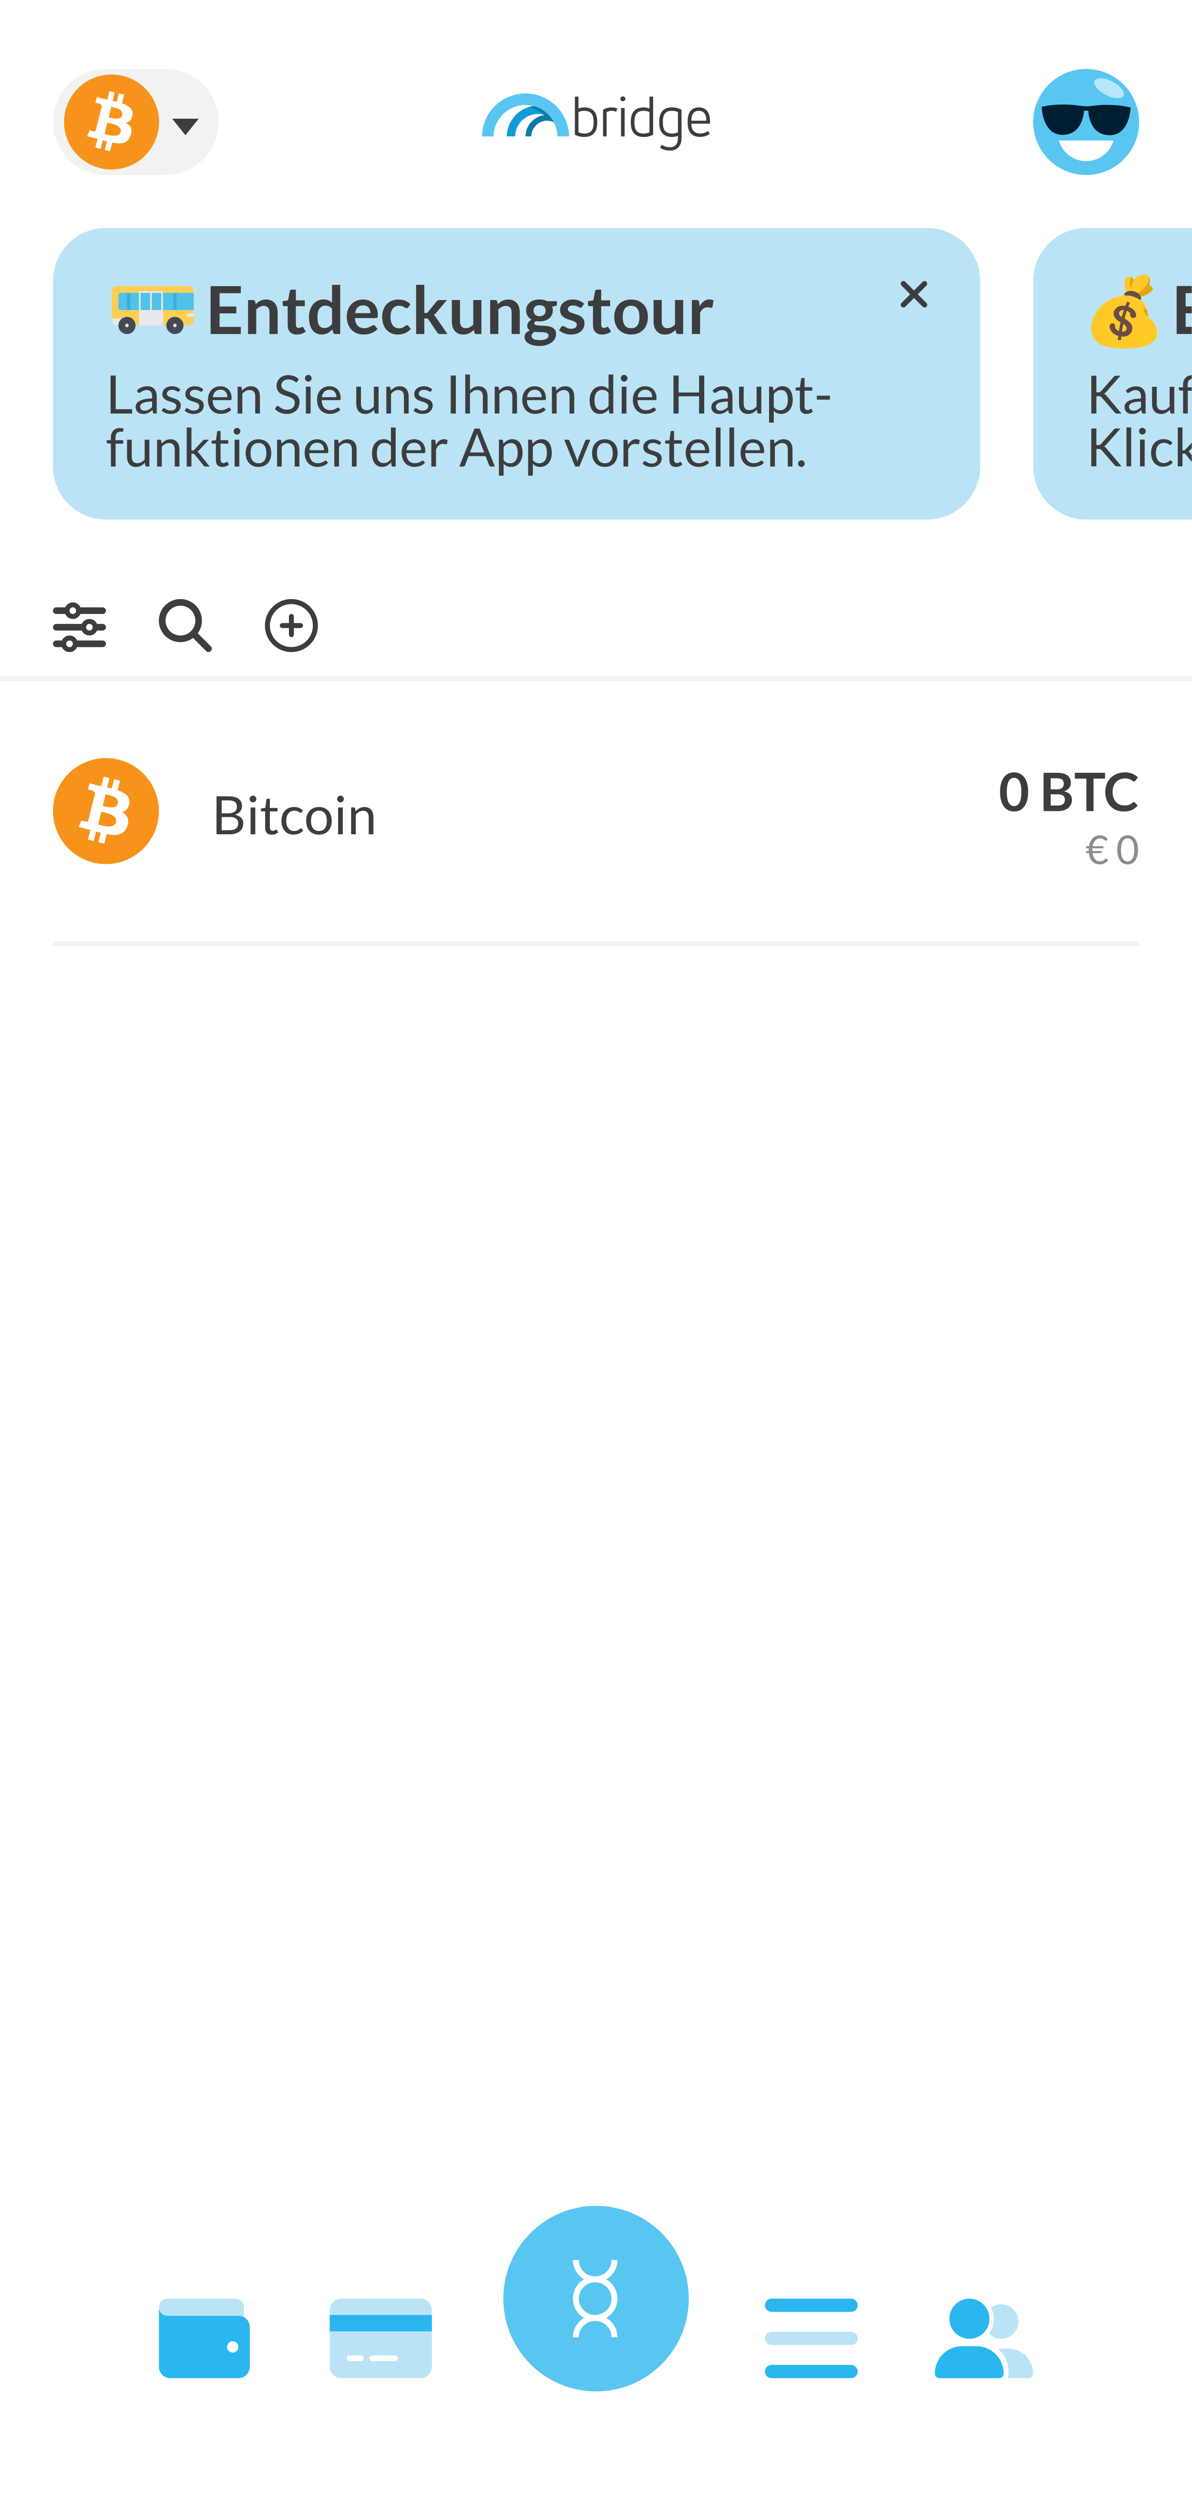 <?xml version="1.0" encoding="UTF-8"?><svg id="uuid-4f746158-1654-401f-9a88-a64bd86aba8d" xmlns="http://www.w3.org/2000/svg" xmlns:xlink="http://www.w3.org/1999/xlink" viewBox="0 0 234.918 492.517"><defs><style>.uuid-737a97b6-a9e1-4319-a0c6-492d9ac172c7{fill:#4fc2e9;}.uuid-3479f07c-ddf4-4d14-b045-ade53376301d{fill:#434a54;}.uuid-1e7eed41-4f53-4807-8802-a0dc438e9461{fill:#ffca28;}.uuid-8abf8d1c-74a0-415c-88f7-133cfc613183{fill:#3bafda;}.uuid-85b1462b-1551-4c5e-8e5d-19b9c0af58a9{fill:#e2a610;}.uuid-8a8935ad-1037-4c4e-8d8d-8b52acd02ecb{fill:#f5f7fa;}.uuid-ab061102-f2f8-4b1e-982c-0787af88f291{fill:#e6e9ed;}.uuid-6298c131-a3bd-42dd-a273-d97ebbf663e2,.uuid-f9b78608-c281-4e73-8d46-7d8500309de2{fill:#fff;}.uuid-fe49fbeb-d245-4d25-b8c9-02a941fbea03{fill:#ffce54;}.uuid-82a791e5-164d-434c-a5b3-060793f8859a{fill:#59c6f2;}.uuid-f9b78608-c281-4e73-8d46-7d8500309de2{fill-rule:evenodd;}.uuid-fade23be-a0e7-4040-abfd-7b561ba678d4,.uuid-a42598d4-8009-49df-84e7-23f395b5194d{fill:none;}.uuid-811e43e2-9172-44d4-a111-6d1236bf7e0c{fill:#f7931a;}.uuid-efb31557-593a-439e-80d7-f6b7f5e8a253{fill:#f2f2f2;}.uuid-ce9b344a-6d4e-4bd2-b14b-a7a163ba79df{isolation:isolate;}.uuid-b984181c-562b-4e6f-8701-fe82b2bb3dce{fill:#6b4b46;}.uuid-56148652-34b2-4b6d-ba00-62d57f71fc71{fill:#8c8c8c;}.uuid-3a4f8163-c84d-4800-9802-938fe9c975d6{fill:#b8e7f9;}.uuid-5ef66b31-289e-4271-b918-192642e2089d{fill:#2ab6ee;}.uuid-8ebda784-4b7e-46bb-9fd5-753063446f07{fill:#6d4c41;}.uuid-a42598d4-8009-49df-84e7-23f395b5194d{stroke:#f2f2f2;}.uuid-d098d9f2-1a1a-450a-8fa7-e6358f974826{filter:url(#uuid-9ef3e4c9-e216-43c8-80cf-86bd1bad2a9d);}.uuid-35d8c2e5-4bd0-47d7-8d25-e8682ecbeea5{fill:#3d3d3d;}.uuid-a55d6b26-83f8-4814-861d-b63b939ace5d{fill:#bae4f6;}.uuid-73baaf09-0ce7-4a2d-b089-8b02d7119004{fill:#0d7aa6;}.uuid-25ff3469-7947-40b5-89d4-981337a4c951{fill:#119cd5;}.uuid-fc9a6ebc-4d74-44a6-8cf3-40003e4c8e0c{fill:#001e32;}</style><filter id="uuid-9ef3e4c9-e216-43c8-80cf-86bd1bad2a9d" x="-1.676" y="433.2" width="238.32" height="60.96" filterUnits="userSpaceOnUse"><feOffset dx="0" dy="3"/><feGaussianBlur result="uuid-c930b938-6680-45df-be2f-b7216c880ae7" stdDeviation="4"/><feFlood flood-color="#000" flood-opacity=".25"/><feComposite in2="uuid-c930b938-6680-45df-be2f-b7216c880ae7" operator="in"/><feComposite in="SourceGraphic"/></filter></defs><path class="uuid-f9b78608-c281-4e73-8d46-7d8500309de2" d="M193.29,0H43.19c-3.222,0-6.791.011-9.621.099-3.434.044-6.858.372-10.236.974-2.853.514-5.616,1.412-8.2,2.681-4.878,2.419-8.838,6.282-11.31,11.054-1.298,2.539-2.226,5.243-2.752,8.033-.582,3.305-.895,6.643-.94,9.993-.067,2.047-.134,4.093-.134,6.304v414.248c-.157,5.45.201,10.901,1.074,16.286.526,2.791,1.454,5.494,2.752,8.033,2.461,4.772,6.421,8.646,11.299,11.054,2.595,1.27,5.359,2.178,8.211,2.692.213.044.447.044.671.077,4.755.711,9.565,1.04,14.376.974l3.222.011h150.111c3.233,0,6.791,0,9.621-.088,3.434-.055,6.858-.383,10.248-.974,2.842-.514,5.605-1.423,8.2-2.692,4.878-2.408,8.827-6.282,11.299-11.054,1.298-2.539,2.226-5.243,2.752-8.033.873-5.385,1.231-10.835,1.085-16.297V39.127c.157-5.45-.213-10.901-1.085-16.286-.526-2.78-1.443-5.483-2.741-8.022-2.472-4.772-6.433-8.646-11.31-11.065-2.595-1.27-5.359-2.167-8.2-2.681-4.978-.799-10.013-1.149-15.058-1.051l-3.233-.022Z"/><path class="uuid-a55d6b26-83f8-4814-861d-b63b939ace5d" d="M234.918,44.916h-20.866c-5.762,0-10.433,4.675-10.433,10.442v36.548c0,5.767,4.671,10.442,10.433,10.442h20.866v-57.432Z"/><path id="uuid-8cc7fbad-737f-4f39-8614-5cb20913282a" class="uuid-a42598d4-8009-49df-84e7-23f395b5194d" d="M-.004,133.674h234.949"/><path id="uuid-c3728872-8257-4fa0-a196-1bfa86f92fe7" class="uuid-35d8c2e5-4bd0-47d7-8d25-e8682ecbeea5" d="M10.438,126.822c0,.36.292.653.653.653h1.115c.361.826,1.323,1.202,2.149.841.376-.165.677-.465.841-.841h5.032c.36,0,.653-.292.653-.653,0-.36-.292-.653-.653-.653h-5.031c-.361-.826-1.323-1.202-2.149-.841-.376.165-.677.465-.841.841h-1.116c-.36,0-.653.292-.653.653ZM13.049,126.822c0-.36.292-.653.653-.653.36,0,.653.292.653.653,0,.36-.292.653-.653.653-.36,0-.653-.292-.653-.653ZM16.964,123.558c0-.36.292-.653.653-.653s.653.292.653.653c0,.36-.292.653-.653.653s-.653-.292-.653-.653ZM17.617,121.927c-.649 0-1.236.384-1.495.979h-5.031c-.36,0-.653.292-.653.653,0,.36.292.653.653.653h5.031c.361.826,1.323,1.202,2.149.841.376-.165.677-.465.841-.841h1.116c.36,0,.653-.292.653-.653,0-.36-.292-.653-.653-.653h-1.115c-.259-.595-.847-.979-1.495-.979ZM14.354,120.948c-.36,0-.653-.292-.653-.653,0-.36.292-.653.653-.653.36,0,.653.292.653.653,0,.36-.292.653-.653.653ZM15.849,119.643c-.361-.826-1.323-1.202-2.149-.841-.376.165-.677.465-.841.841h-1.769c-.36,0-.653.292-.653.653,0,.36.292.653.653.653h1.768c.361.826,1.323,1.202,2.149.841.376-.165.677-.465.841-.841h4.379c.36,0,.653-.292.653-.653,0-.36-.292-.653-.653-.653h-4.379Z"/><path id="uuid-fb76504e-a101-4007-a127-865431d1cdd5" class="uuid-35d8c2e5-4bd0-47d7-8d25-e8682ecbeea5" d="M39.79,122.253c.001.899-.284,1.776-.814,2.502l2.577,2.584c.251.259.244.672-.015.923-.253.244-.654.245-.907.001l-2.577-2.584c-1.891,1.384-4.545.973-5.929-.918-1.384-1.891-.973-4.545.918-5.929,1.891-1.384,4.545-.973,5.929.918.532.726.818,1.603.819,2.503ZM35.556,125.19c1.622.005,2.941-1.306,2.945-2.928.005-1.622-1.306-2.941-2.928-2.945-1.622-.005-2.941,1.306-2.945,2.928-0.0.003-0.0.006-0.0.008-0,1.619,1.31,2.932,2.928,2.937Z"/><g id="uuid-661dba70-7d74-45e3-a198-fd078a896d12"><g id="uuid-950e7241-fe7f-4f3d-8871-a864ffc13afb"><g id="uuid-4fba264d-b1d3-414f-a5cb-2e852b033bb3"><path id="uuid-a3ee9e48-1463-483f-8620-81cbece754de" class="uuid-35d8c2e5-4bd0-47d7-8d25-e8682ecbeea5" d="M57.428,118.011c-2.884,0-5.221,2.338-5.221,5.221,0,2.884,2.338,5.221,5.221,5.221,2.884,0,5.221-2.338,5.221-5.221,0-2.884-2.338-5.221-5.221-5.221ZM57.428,127.465c-2.338,0-4.233-1.895-4.233-4.233s1.895-4.233,4.233-4.233,4.233,1.895,4.233,4.233c0,2.338-1.895,4.233-4.233,4.233h0Z"/><path id="uuid-ce5eef0a-91b0-4103-a3e1-4ce13d3568f3" class="uuid-35d8c2e5-4bd0-47d7-8d25-e8682ecbeea5" d="M57.917,122.743v-1.305c0-.27-.219-.489-.489-.489-.27,0-.489.219-.489.489v1.305h-1.305c-.27,0-.489.219-.489.489,0,.27.219.489.489.489h1.305v1.305c0,.27.219.489.489.489.27,0,.489-.219.489-.489v-1.305h1.305c.27,0,.489-.219.489-.489,0-.27-.219-.489-.489-.489h-1.305Z"/></g></g></g><rect class="uuid-fade23be-a0e7-4040-abfd-7b561ba678d4" x=".322" y="44.589" width="234.949" height="58.085"/><path id="uuid-c66f2765-19b4-4aac-8291-d6c4771de8ac" class="uuid-a55d6b26-83f8-4814-861d-b63b939ace5d" d="M20.88,102.348c-5.767,0-10.442-4.675-10.442-10.442v-36.548c0-5.767,4.675-10.442,10.442-10.442h161.854c5.767,0,10.442,4.675,10.442,10.442v36.548c0,5.767-4.675,10.442-10.442,10.442H20.88Z"/><g id="uuid-fb1de3fe-2260-4914-92c5-db16c765c4d9" class="uuid-ce9b344a-6d4e-4bd2-b14b-a7a163ba79df"><g class="uuid-ce9b344a-6d4e-4bd2-b14b-a7a163ba79df"><path class="uuid-35d8c2e5-4bd0-47d7-8d25-e8682ecbeea5" d="M47.458,56.367v1.396h-4.182v2.616h3.294v1.351h-3.294v2.668h4.182v1.403h-5.95v-9.434h5.95Z"/><path class="uuid-35d8c2e5-4bd0-47d7-8d25-e8682ecbeea5" d="M48.887,65.801v-6.694h.985c.209,0,.346.098.411.294l.111.528c.135-.139.277-.265.427-.378.15-.113.309-.211.477-.293.167-.083.347-.146.538-.189s.4-.065.626-.065c.365,0,.689.062.972.186.283.124.519.298.708.521.189.224.333.492.431.803.098.311.147.653.147,1.027v4.26h-1.612v-4.26c0-.409-.094-.725-.284-.949-.189-.224-.473-.336-.852-.336-.278,0-.539.063-.783.189-.244.126-.474.298-.691.515v4.841h-1.611Z"/><path class="uuid-35d8c2e5-4bd0-47d7-8d25-e8682ecbeea5" d="M58.503,65.905c-.578,0-1.024-.164-1.337-.493-.313-.328-.47-.782-.47-1.36v-3.738h-.678c-.087,0-.162-.028-.225-.084-.063-.057-.095-.142-.095-.254v-.64l1.077-.176.339-1.827c.018-.087.058-.154.121-.202.063-.048.142-.072.238-.072h.835v2.107h1.761v1.148h-1.761v3.627c0,.209.052.372.156.489.104.118.244.176.417.176.1,0,.184-.012.251-.036.067-.023.126-.049.176-.075.05-.026.095-.051.134-.075.04-.024.079-.036.118-.036.048,0,.087.012.117.036.031.024.063.06.098.108l.482.783c-.234.196-.504.344-.809.443-.305.1-.62.15-.946.15Z"/><path class="uuid-35d8c2e5-4bd0-47d7-8d25-e8682ecbeea5" d="M66.064,65.801c-.208,0-.346-.098-.411-.293l-.131-.646c-.139.157-.285.298-.437.424-.152.126-.316.235-.493.327-.176.091-.365.162-.567.212-.202.05-.421.075-.656.075-.365,0-.7-.076-1.004-.228-.305-.152-.567-.373-.786-.662-.22-.29-.39-.647-.509-1.073s-.179-.914-.179-1.461c0-.496.067-.957.202-1.383s.329-.796.581-1.109c.252-.313.555-.558.907-.734.352-.176.748-.264,1.187-.264.374,0,.694.06.959.179.266.12.502.28.711.479v-3.536h1.611v9.695h-.985ZM63.918,64.62c.334,0,.62-.07.854-.209s.457-.337.666-.594v-3.001c-.183-.222-.382-.378-.597-.47s-.447-.137-.695-.137c-.244,0-.464.045-.662.137s-.365.229-.502.415c-.137.185-.242.419-.316.705-.074.285-.111.621-.111,1.008,0,.392.032.723.095.995.063.272.153.494.271.666.118.172.261.296.431.372.17.076.359.114.568.114Z"/><path class="uuid-35d8c2e5-4bd0-47d7-8d25-e8682ecbeea5" d="M71.558,59.003c.422,0,.81.067,1.165.202s.66.332.917.59c.256.259.457.576.6.953.144.376.215.806.215,1.289,0,.122-.005.223-.016.303-.011.081-.031.144-.059.189-.028.046-.066.079-.114.098s-.109.029-.183.029h-4.136c.047.687.232,1.192.554,1.514s.748.482,1.279.482c.261,0,.486-.03.675-.091.189-.061.354-.128.496-.202.142-.074.266-.141.372-.202s.21-.091.31-.091c.065,0,.122.013.169.039.048.026.089.063.124.111l.47.587c-.178.208-.378.384-.6.525-.222.142-.454.254-.695.339-.242.085-.487.145-.737.18-.25.035-.493.052-.728.052-.465,0-.898-.077-1.298-.231-.4-.154-.748-.383-1.044-.685-.295-.302-.528-.676-.698-1.122-.17-.446-.254-.962-.254-1.549,0-.457.074-.886.222-1.289s.36-.752.636-1.05c.276-.298.613-.534,1.011-.708.398-.174.847-.261,1.347-.261ZM71.591,60.158c-.47,0-.837.132-1.103.398-.266.265-.435.642-.509,1.128h3.027c0-.208-.028-.405-.085-.59s-.144-.347-.261-.486c-.118-.139-.266-.249-.444-.33s-.387-.121-.626-.121Z"/><path class="uuid-35d8c2e5-4bd0-47d7-8d25-e8682ecbeea5" d="M80.469,60.523c-.048.061-.095.109-.14.144-.046.035-.112.052-.199.052-.083,0-.163-.025-.241-.075-.078-.05-.172-.106-.281-.169-.108-.063-.238-.12-.388-.17-.15-.05-.336-.075-.558-.075-.283,0-.531.051-.744.153-.213.102-.391.249-.532.44-.142.192-.247.423-.316.695-.07.272-.104.58-.104.923,0,.357.038.674.114.953s.186.512.33.701c.144.189.317.333.522.431.204.098.435.147.691.147.256,0,.464-.032.623-.095s.292-.133.401-.209c.108-.076.203-.146.284-.208.08-.063.17-.095.271-.095.13,0,.229.05.293.15l.463.587c-.178.208-.372.384-.581.525-.209.142-.425.254-.649.339-.224.085-.456.145-.695.18-.239.035-.477.052-.711.052-.413,0-.802-.077-1.167-.231-.366-.154-.684-.379-.956-.675-.272-.295-.487-.658-.646-1.086-.159-.429-.238-.917-.238-1.465,0-.491.07-.947.212-1.367.141-.42.349-.783.623-1.089s.613-.547,1.018-.721c.405-.174.87-.261,1.396-.261.5,0,.938.081,1.314.241.376.161.714.392,1.015.691l-.424.587Z"/><path class="uuid-35d8c2e5-4bd0-47d7-8d25-e8682ecbeea5" d="M83.62,56.106v5.552h.3c.108,0,.193-.015.254-.046.061-.03.126-.087.195-.169l1.664-2.055c.074-.087.152-.155.235-.206.083-.05.191-.075.326-.075h1.474l-2.081,2.486c-.074.091-.15.175-.229.251-.078.076-.163.143-.254.199.091.065.172.142.242.229.069.087.139.18.208.28l2.231,3.249h-1.455c-.126,0-.232-.021-.32-.065-.087-.043-.165-.117-.234-.222l-1.703-2.538c-.065-.1-.13-.166-.196-.196-.065-.03-.163-.046-.293-.046h-.365v3.066h-1.611v-9.695h1.611Z"/><path class="uuid-35d8c2e5-4bd0-47d7-8d25-e8682ecbeea5" d="M90.66,59.107v4.254c0,.409.095.725.284.949.189.224.473.336.852.336.278,0,.539-.062.783-.186s.474-.294.692-.512v-4.841h1.611v6.694h-.985c-.208,0-.346-.098-.411-.293l-.111-.535c-.14.139-.283.267-.431.382-.148.115-.306.213-.473.293s-.348.144-.542.189c-.193.046-.401.069-.623.069-.365,0-.688-.062-.969-.186-.281-.124-.517-.299-.708-.525-.191-.226-.336-.495-.434-.806-.098-.311-.147-.653-.147-1.027v-4.254h1.611Z"/><path class="uuid-35d8c2e5-4bd0-47d7-8d25-e8682ecbeea5" d="M96.603,65.801v-6.694h.985c.209,0,.346.098.411.294l.111.528c.135-.139.277-.265.427-.378.15-.113.309-.211.477-.293.167-.083.347-.146.538-.189s.4-.065.626-.065c.365,0,.689.062.972.186.283.124.519.298.708.521.189.224.333.492.431.803.098.311.147.653.147,1.027v4.26h-1.612v-4.26c0-.409-.094-.725-.284-.949-.189-.224-.473-.336-.852-.336-.278,0-.539.063-.783.189-.244.126-.474.298-.691.515v4.841h-1.611Z"/><path class="uuid-35d8c2e5-4bd0-47d7-8d25-e8682ecbeea5" d="M106.337,58.99c.287,0,.557.029.809.088.252.059.482.145.691.258h1.924v.6c0,.1-.026.179-.078.235-.052.057-.141.096-.268.118l-.6.111c.043.113.077.233.101.359s.036.259.036.398c0,.331-.066.629-.199.897s-.315.495-.548.682c-.233.187-.509.332-.829.434s-.667.153-1.041.153c-.252,0-.498-.024-.737-.072-.208.127-.313.27-.313.427,0,.136.062.235.186.299.124.063.287.108.489.135.202.026.432.04.688.04.257,0,.52.011.79.033.27.021.533.06.79.114.256.055.486.141.688.259.202.118.365.278.489.481.124.203.186.464.186.782,0,.297-.073.584-.219.864-.146.279-.356.528-.633.746-.276.218-.614.394-1.014.527-.4.133-.857.199-1.37.199-.509,0-.95-.049-1.324-.146-.375-.098-.684-.229-.93-.392-.246-.163-.43-.351-.551-.564-.122-.213-.183-.435-.183-.666,0-.313.095-.576.287-.789.191-.213.457-.383.796-.509-.166-.091-.298-.213-.398-.366-.1-.152-.15-.35-.15-.593,0-.1.018-.204.052-.31s.088-.212.16-.316.162-.203.271-.297c.108-.093.237-.177.385-.251-.339-.183-.605-.426-.799-.731-.193-.304-.29-.661-.29-1.07,0-.331.066-.629.199-.897.133-.268.318-.496.555-.685.237-.189.518-.334.842-.434.324-.1.677-.15,1.06-.15ZM108.105,66.082c0-.133-.039-.242-.118-.327-.078-.084-.185-.15-.319-.196-.135-.047-.293-.081-.473-.104-.181-.022-.372-.033-.574-.033h-.626c-.215,0-.423-.024-.623-.072-.183.1-.329.219-.44.355-.111.137-.167.295-.167.473,0,.117.029.227.088.33.059.102.152.19.281.264.128.074.294.131.499.173.204.041.455.062.75.062.3,0,.559-.023.776-.07.218-.047.397-.111.539-.193.141-.082.245-.18.31-.293.065-.113.098-.237.098-.37ZM106.337,62.291c.2,0,.374-.027.522-.082.147-.055.271-.129.369-.225.098-.096.171-.211.222-.346.05-.135.075-.283.075-.444,0-.331-.099-.593-.297-.786-.198-.193-.495-.291-.891-.291-.396,0-.693.097-.891.291s-.297.456-.297.786c0,.157.025.302.075.437.05.135.124.251.222.349s.222.174.372.229c.15.054.323.082.519.082Z"/><path class="uuid-35d8c2e5-4bd0-47d7-8d25-e8682ecbeea5" d="M114.746,60.412c-.044.069-.089.119-.137.146-.048.028-.109.042-.183.042-.078,0-.162-.021-.251-.065-.089-.043-.192-.093-.31-.147-.118-.054-.251-.104-.401-.147s-.327-.065-.532-.065c-.317,0-.567.067-.75.202s-.274.311-.274.528c0,.144.046.264.14.362.093.098.217.184.372.257.154.074.33.141.525.199s.396.123.6.192c.205.07.405.149.6.238.196.089.371.202.525.339.154.137.278.301.372.492.093.191.14.422.14.692,0,.322-.059.619-.176.89-.117.272-.289.507-.515.705-.227.198-.506.353-.838.463-.333.111-.714.167-1.145.167-.231,0-.456-.021-.675-.062-.22-.042-.431-.099-.633-.173-.202-.074-.389-.161-.561-.261-.172-.1-.323-.208-.454-.326l.372-.613c.048-.074.104-.13.169-.169.065-.039.148-.059.248-.059s.194.028.284.084c.089.057.192.118.31.183.117.065.255.126.414.183.159.056.36.084.604.084.191,0,.355-.022.493-.068.137-.046.25-.105.339-.179.089-.074.154-.16.195-.258.042-.098.062-.199.062-.303,0-.157-.046-.285-.14-.385s-.217-.187-.372-.261c-.155-.074-.331-.14-.529-.199-.198-.059-.4-.123-.606-.192-.207-.069-.409-.151-.607-.245-.198-.093-.374-.212-.528-.355s-.278-.32-.372-.528c-.093-.209-.14-.461-.14-.757,0-.274.054-.535.163-.783.109-.248.269-.464.479-.649s.474-.333.79-.444c.315-.111.679-.166,1.093-.166.461,0,.881.076,1.259.228.378.152.694.353.946.601l-.365.581Z"/><path class="uuid-35d8c2e5-4bd0-47d7-8d25-e8682ecbeea5" d="M118.673,65.905c-.578,0-1.024-.164-1.337-.493-.313-.328-.47-.782-.47-1.36v-3.738h-.678c-.087,0-.162-.028-.225-.084-.063-.057-.095-.142-.095-.254v-.64l1.077-.176.339-1.827c.018-.087.058-.154.121-.202.063-.048.142-.072.238-.072h.835v2.107h1.761v1.148h-1.761v3.627c0,.209.052.372.156.489.104.118.244.176.417.176.1,0,.184-.012.251-.036.067-.023.126-.049.176-.075.05-.026.095-.051.134-.075.04-.024.079-.036.118-.036.048,0,.087.012.117.036.031.024.063.06.098.108l.482.783c-.234.196-.504.344-.809.443-.305.1-.62.15-.946.15Z"/><path class="uuid-35d8c2e5-4bd0-47d7-8d25-e8682ecbeea5" d="M124.382,59.003c.5,0,.954.081,1.36.241.406.161.753.389,1.041.685s.509.657.666,1.083c.156.426.235.902.235,1.429,0,.531-.079,1.009-.235,1.435-.157.427-.378.79-.666,1.09-.287.3-.634.531-1.041.691-.407.161-.86.241-1.36.241-.5,0-.955-.081-1.364-.241-.409-.161-.758-.392-1.047-.691-.29-.3-.513-.663-.672-1.09-.159-.426-.238-.904-.238-1.435,0-.526.079-1.002.238-1.429.159-.426.382-.787.672-1.083.289-.296.638-.524,1.047-.685.409-.161.863-.241,1.364-.241ZM124.382,64.659c.557,0,.969-.187,1.236-.561s.401-.922.401-1.644c0-.722-.133-1.272-.401-1.651s-.68-.567-1.236-.567c-.565,0-.983.19-1.253.571-.27.381-.404.93-.404,1.647,0,.717.135,1.265.404,1.641.27.376.688.564,1.253.564Z"/><path class="uuid-35d8c2e5-4bd0-47d7-8d25-e8682ecbeea5" d="M130.416,59.107v4.254c0,.409.095.725.284.949.189.224.473.336.852.336.278,0,.539-.062.783-.186s.474-.294.692-.512v-4.841h1.611v6.694h-.985c-.208,0-.346-.098-.411-.293l-.111-.535c-.14.139-.283.267-.431.382-.148.115-.306.213-.473.293s-.348.144-.542.189c-.193.046-.401.069-.623.069-.365,0-.688-.062-.969-.186-.281-.124-.517-.299-.708-.525-.191-.226-.336-.495-.434-.806-.098-.311-.147-.653-.147-1.027v-4.254h1.611Z"/><path class="uuid-35d8c2e5-4bd0-47d7-8d25-e8682ecbeea5" d="M136.36,65.801v-6.694h.946c.165,0,.281.031.346.092.065.061.109.165.13.313l.098.809c.239-.413.52-.74.841-.979.322-.239.683-.358,1.083-.358.331,0,.604.076.822.228l-.209,1.207c-.013.078-.041.134-.084.167-.044.033-.103.049-.176.049-.065,0-.154-.015-.268-.046-.113-.03-.263-.045-.45-.045-.335,0-.622.092-.861.277-.239.185-.441.456-.606.812v4.169h-1.611Z"/></g></g><g id="uuid-6412cc30-7591-43d1-a16a-c054276fb100" class="uuid-ce9b344a-6d4e-4bd2-b14b-a7a163ba79df"><g class="uuid-ce9b344a-6d4e-4bd2-b14b-a7a163ba79df"><path class="uuid-35d8c2e5-4bd0-47d7-8d25-e8682ecbeea5" d="M22.801,80.613h3.236v.851h-4.249v-7.479h1.013v6.628Z"/><path class="uuid-35d8c2e5-4bd0-47d7-8d25-e8682ecbeea5" d="M30.89,81.464h-.412c-.091,0-.164-.014-.219-.042-.056-.027-.092-.087-.11-.177l-.104-.491c-.14.125-.275.238-.407.337s-.271.183-.417.25c-.146.068-.302.119-.467.154-.166.035-.349.052-.551.052-.205,0-.397-.029-.577-.086s-.335-.144-.467-.259c-.132-.115-.238-.261-.316-.437-.078-.177-.118-.385-.118-.626,0-.209.058-.411.172-.605s.3-.366.556-.516c.256-.15.591-.273,1.005-.37.414-.096.92-.144,1.519-.144v-.415c0-.413-.088-.726-.264-.938s-.436-.318-.78-.318c-.227,0-.417.029-.572.086-.155.058-.289.122-.402.193-.113.071-.21.136-.292.193-.082.058-.163.086-.243.086-.063,0-.118-.017-.165-.05s-.084-.074-.112-.123l-.167-.297c.292-.282.607-.493.945-.632s.711-.208,1.122-.208c.296,0,.559.049.788.146.229.098.423.233.579.407.157.174.275.384.355.631s.12.519.12.814v3.382ZM28.479,80.895c.164,0,.313-.017.449-.05.136-.033.264-.08.384-.141s.235-.135.344-.222c.11-.087.217-.186.321-.297v-1.091c-.428,0-.792.027-1.091.082-.299.054-.543.125-.731.212-.188.088-.324.191-.41.31-.085.119-.128.252-.128.399,0,.14.022.261.068.362.045.101.106.185.183.249.077.065.167.112.271.142s.217.044.339.044Z"/><path class="uuid-35d8c2e5-4bd0-47d7-8d25-e8682ecbeea5" d="M35.327,77.048c-.042.077-.106.115-.193.115-.052,0-.111-.019-.178-.057-.066-.039-.147-.081-.243-.128s-.209-.09-.342-.13-.289-.06-.47-.06c-.157,0-.297.02-.423.06-.125.04-.232.095-.321.164-.089.07-.157.151-.204.243-.047.092-.07.192-.07.3,0,.136.039.249.117.339.079.09.182.169.311.235.129.066.275.125.438.175s.332.104.504.162c.172.058.34.121.503.19.164.07.31.157.438.261.128.104.232.232.311.383s.117.333.117.545c0,.244-.043.469-.13.676s-.216.386-.386.538-.379.271-.626.357c-.248.087-.533.13-.856.13-.369,0-.703-.06-1.002-.18s-.553-.274-.762-.462l.219-.355c.028-.045.061-.08.099-.104.038-.024.088-.037.151-.037.062,0,.128.024.198.073.069.049.154.103.253.162s.219.113.36.162c.141.049.317.073.53.073.181,0,.339-.023.475-.07.136-.047.249-.111.339-.191.09-.08.158-.172.201-.276s.065-.216.065-.334c0-.146-.039-.267-.117-.363s-.182-.178-.311-.245c-.129-.068-.276-.127-.441-.178-.166-.05-.334-.104-.506-.159s-.341-.119-.506-.19c-.166-.071-.312-.161-.441-.269-.129-.107-.232-.241-.311-.399-.079-.158-.118-.351-.118-.577,0-.202.042-.396.125-.582s.205-.35.365-.491.356-.253.59-.336c.233-.083.499-.125.798-.125.348,0,.66.055.937.165.276.109.516.26.718.451l-.209.339Z"/><path class="uuid-35d8c2e5-4bd0-47d7-8d25-e8682ecbeea5" d="M39.857,77.048c-.042.077-.106.115-.193.115-.052,0-.111-.019-.178-.057-.066-.039-.147-.081-.243-.128s-.209-.09-.342-.13-.289-.06-.47-.06c-.157,0-.297.02-.423.06-.125.04-.232.095-.321.164-.089.07-.157.151-.204.243-.047.092-.07.192-.07.3,0,.136.039.249.117.339.079.09.182.169.311.235.129.066.275.125.438.175s.332.104.504.162c.172.058.34.121.503.19.164.07.31.157.438.261.128.104.232.232.311.383s.117.333.117.545c0,.244-.043.469-.13.676s-.216.386-.386.538-.379.271-.626.357c-.248.087-.533.13-.856.13-.369,0-.703-.06-1.002-.18s-.553-.274-.762-.462l.219-.355c.028-.045.061-.08.099-.104.038-.024.088-.037.151-.037.062,0,.128.024.198.073.069.049.154.103.253.162s.219.113.36.162c.141.049.317.073.53.073.181,0,.339-.023.475-.07.136-.047.249-.111.339-.191.09-.08.158-.172.201-.276s.065-.216.065-.334c0-.146-.039-.267-.117-.363s-.182-.178-.311-.245c-.129-.068-.276-.127-.441-.178-.166-.05-.334-.104-.506-.159s-.341-.119-.506-.19c-.166-.071-.312-.161-.441-.269-.129-.107-.232-.241-.311-.399-.079-.158-.118-.351-.118-.577,0-.202.042-.396.125-.582s.205-.35.365-.491.356-.253.59-.336c.233-.083.499-.125.798-.125.348,0,.66.055.937.165.276.109.516.26.718.451l-.209.339Z"/><path class="uuid-35d8c2e5-4bd0-47d7-8d25-e8682ecbeea5" d="M43.453,76.093c.316,0,.609.053.877.159.268.106.499.259.694.459s.347.447.457.741c.11.294.165.629.165,1.004,0,.146-.016.244-.047.292s-.09.073-.177.073h-3.518c.007.334.052.625.136.872.083.248.198.454.345.619.146.166.32.289.521.371.202.082.428.123.679.123.233,0,.434-.027.603-.081.168-.054.314-.112.436-.175.122-.062.224-.121.305-.175.082-.054.152-.081.211-.081.077,0,.136.029.178.088l.261.339c-.115.139-.252.26-.412.363-.16.103-.332.187-.514.253-.183.066-.372.116-.566.149s-.388.05-.579.05c-.366,0-.702-.062-1.01-.186-.308-.124-.574-.304-.798-.542s-.399-.533-.524-.885c-.125-.352-.188-.755-.188-1.211,0-.369.057-.713.169-1.033.113-.32.276-.598.488-.833.212-.235.471-.419.777-.553.306-.134.651-.201,1.034-.201ZM43.474,76.777c-.449,0-.802.13-1.06.389-.258.259-.417.618-.48,1.078h2.876c0-.216-.03-.413-.089-.592s-.146-.334-.261-.465c-.115-.13-.255-.231-.42-.303-.165-.071-.354-.107-.566-.107Z"/><path class="uuid-35d8c2e5-4bd0-47d7-8d25-e8682ecbeea5" d="M46.829,81.464v-5.287h.553c.132,0,.215.064.25.193l.073.574c.23-.254.486-.459.77-.616s.611-.235.984-.235c.289,0,.543.048.765.144.221.096.405.231.553.407s.26.387.336.634.115.52.115.819v3.366h-.929v-3.366c0-.4-.091-.711-.274-.932-.183-.221-.462-.332-.838-.332-.275,0-.532.066-.77.198s-.458.312-.66.538v3.894h-.929Z"/><path class="uuid-35d8c2e5-4bd0-47d7-8d25-e8682ecbeea5" d="M58.625,75.154c-.032.052-.064.091-.1.118-.035.026-.08.039-.135.039-.06,0-.128-.03-.207-.089-.078-.059-.177-.125-.297-.196s-.265-.136-.433-.196c-.169-.059-.373-.088-.613-.088-.226,0-.426.03-.6.091-.174.061-.319.144-.436.248-.117.104-.205.227-.264.368s-.088.293-.088.457c0,.209.051.382.154.52.103.137.238.255.407.352.168.098.36.182.574.253.214.071.433.145.657.222.225.077.444.163.658.258s.405.217.574.363c.168.146.304.325.407.538.103.212.154.473.154.783,0,.327-.056.634-.167.921s-.274.537-.488.749c-.214.212-.477.379-.788.501-.311.122-.665.183-1.062.183-.483,0-.925-.088-1.323-.264-.398-.176-.739-.413-1.021-.712l.292-.48c.027-.039.062-.07.102-.097.04-.026.084-.039.133-.039.073,0,.156.039.25.117.094.079.211.165.352.259.141.094.312.18.512.258.2.078.444.117.733.117.24,0,.454-.033.642-.099s.347-.159.478-.279.23-.264.3-.431c.069-.167.104-.353.104-.558,0-.227-.052-.412-.154-.556-.103-.144-.237-.265-.404-.363-.167-.097-.357-.18-.572-.248-.214-.068-.433-.138-.657-.209-.225-.071-.444-.154-.658-.248-.214-.094-.405-.215-.572-.365-.167-.149-.302-.336-.404-.561s-.154-.502-.154-.833c0-.264.051-.52.154-.767s.251-.466.446-.658.436-.344.723-.459c.287-.115.617-.172.989-.172.417,0,.798.066,1.143.198.344.132.645.324.903.574l-.245.48Z"/><path class="uuid-35d8c2e5-4bd0-47d7-8d25-e8682ecbeea5" d="M61.422,74.517c0,.09-.019.175-.055.253-.037.079-.085.148-.146.209s-.131.109-.211.144-.165.052-.256.052c-.09,0-.175-.018-.253-.052s-.148-.083-.209-.144c-.061-.061-.108-.13-.144-.209-.035-.078-.052-.163-.052-.253s.017-.176.052-.258c.035-.082.083-.153.144-.214.061-.061.131-.109.209-.144s.163-.052.253-.052c.091,0,.176.018.256.052s.15.083.211.144.109.132.146.214c.037.082.055.168.055.258ZM61.213,76.177v5.287h-.929v-5.287h.929Z"/><path class="uuid-35d8c2e5-4bd0-47d7-8d25-e8682ecbeea5" d="M64.945,76.093c.316,0,.609.053.877.159.268.106.499.259.694.459s.347.447.457.741c.11.294.165.629.165,1.004,0,.146-.016.244-.047.292s-.09.073-.177.073h-3.518c.007.334.052.625.136.872.083.248.198.454.345.619.146.166.32.289.521.371.202.082.428.123.679.123.233,0,.434-.027.603-.081.168-.054.314-.112.436-.175.122-.062.224-.121.305-.175.082-.054.152-.081.211-.081.077,0,.136.029.178.088l.261.339c-.115.139-.252.26-.412.363-.16.103-.332.187-.514.253-.183.066-.372.116-.566.149s-.388.05-.579.05c-.366,0-.702-.062-1.01-.186-.308-.124-.574-.304-.798-.542s-.399-.533-.524-.885c-.125-.352-.188-.755-.188-1.211,0-.369.057-.713.169-1.033.113-.32.276-.598.488-.833.212-.235.471-.419.777-.553.306-.134.651-.201,1.034-.201ZM64.966,76.777c-.449,0-.802.13-1.06.389-.258.259-.417.618-.48,1.078h2.876c0-.216-.03-.413-.089-.592s-.146-.334-.261-.465c-.115-.13-.255-.231-.42-.303-.165-.071-.354-.107-.566-.107Z"/><path class="uuid-35d8c2e5-4bd0-47d7-8d25-e8682ecbeea5" d="M71.14,76.177v3.372c0,.4.092.71.276.929s.463.329.835.329c.271,0,.527-.064.768-.193.24-.129.461-.308.663-.538v-3.899h.929v5.287h-.553c-.132,0-.216-.064-.25-.193l-.073-.569c-.229.254-.487.458-.772.613s-.612.232-.981.232c-.289,0-.544-.048-.765-.144-.221-.096-.406-.23-.556-.404-.149-.174-.262-.385-.336-.632s-.112-.52-.112-.819v-3.372h.929Z"/><path class="uuid-35d8c2e5-4bd0-47d7-8d25-e8682ecbeea5" d="M76.14,81.464v-5.287h.553c.132,0,.215.064.25.193l.073.574c.23-.254.486-.459.77-.616s.611-.235.984-.235c.289,0,.543.048.765.144.221.096.405.231.553.407s.26.387.336.634.115.52.115.819v3.366h-.929v-3.366c0-.4-.091-.711-.274-.932-.183-.221-.462-.332-.838-.332-.275,0-.532.066-.77.198s-.458.312-.66.538v3.894h-.929Z"/><path class="uuid-35d8c2e5-4bd0-47d7-8d25-e8682ecbeea5" d="M84.971,77.048c-.042.077-.106.115-.193.115-.052,0-.111-.019-.178-.057-.066-.039-.147-.081-.243-.128s-.209-.09-.342-.13-.289-.06-.47-.06c-.157,0-.297.02-.423.06-.125.04-.232.095-.321.164-.089.07-.157.151-.204.243-.047.092-.07.192-.07.3,0,.136.039.249.117.339.079.09.182.169.311.235.129.066.275.125.438.175s.332.104.504.162c.172.058.34.121.503.19.164.07.31.157.438.261.128.104.232.232.311.383s.117.333.117.545c0,.244-.043.469-.13.676s-.216.386-.386.538-.379.271-.626.357c-.248.087-.533.13-.856.13-.369,0-.703-.06-1.002-.18s-.553-.274-.762-.462l.219-.355c.028-.045.061-.08.099-.104.038-.024.088-.037.151-.037.062,0,.128.024.198.073.069.049.154.103.253.162s.219.113.36.162c.141.049.317.073.53.073.181,0,.339-.023.475-.07.136-.047.249-.111.339-.191.09-.08.158-.172.201-.276s.065-.216.065-.334c0-.146-.039-.267-.117-.363s-.182-.178-.311-.245c-.129-.068-.276-.127-.441-.178-.166-.05-.334-.104-.506-.159s-.341-.119-.506-.19c-.166-.071-.312-.161-.441-.269-.129-.107-.232-.241-.311-.399-.079-.158-.118-.351-.118-.577,0-.202.042-.396.125-.582s.205-.35.365-.491.356-.253.59-.336c.233-.083.499-.125.798-.125.348,0,.66.055.937.165.276.109.516.26.718.451l-.209.339Z"/><path class="uuid-35d8c2e5-4bd0-47d7-8d25-e8682ecbeea5" d="M89.835,81.464h-1.012v-7.479h1.012v7.479Z"/><path class="uuid-35d8c2e5-4bd0-47d7-8d25-e8682ecbeea5" d="M91.693,81.464v-7.688h.929v3.111c.226-.24.477-.432.751-.577s.592-.217.95-.217c.289,0,.543.048.765.144.221.096.405.231.553.407s.26.387.336.634.115.52.115.819v3.366h-.929v-3.366c0-.4-.091-.711-.274-.932-.183-.221-.462-.332-.838-.332-.275,0-.532.066-.77.198s-.458.312-.66.538v3.894h-.929Z"/><path class="uuid-35d8c2e5-4bd0-47d7-8d25-e8682ecbeea5" d="M97.497,81.464v-5.287h.553c.132,0,.215.064.25.193l.073.574c.23-.254.486-.459.77-.616s.611-.235.984-.235c.289,0,.543.048.765.144.221.096.405.231.553.407s.26.387.336.634.115.52.115.819v3.366h-.929v-3.366c0-.4-.091-.711-.274-.932-.183-.221-.462-.332-.838-.332-.275,0-.532.066-.77.198s-.458.312-.66.538v3.894h-.929Z"/><path class="uuid-35d8c2e5-4bd0-47d7-8d25-e8682ecbeea5" d="M105.393,76.093c.316,0,.609.053.877.159.268.106.499.259.694.459s.347.447.457.741c.11.294.165.629.165,1.004,0,.146-.016.244-.047.292s-.09.073-.177.073h-3.518c.007.334.052.625.136.872.083.248.198.454.345.619.146.166.32.289.521.371.202.082.428.123.679.123.233,0,.434-.027.603-.081.168-.054.314-.112.436-.175.122-.062.224-.121.305-.175.082-.054.152-.081.211-.081.077,0,.136.029.178.088l.261.339c-.115.139-.252.26-.412.363-.16.103-.332.187-.514.253-.183.066-.372.116-.566.149s-.388.05-.579.05c-.366,0-.702-.062-1.01-.186-.308-.124-.574-.304-.798-.542s-.399-.533-.524-.885c-.125-.352-.188-.755-.188-1.211,0-.369.057-.713.169-1.033.113-.32.276-.598.488-.833.212-.235.471-.419.777-.553.306-.134.651-.201,1.034-.201ZM105.414,76.777c-.449,0-.802.13-1.06.389-.258.259-.417.618-.48,1.078h2.876c0-.216-.03-.413-.089-.592s-.146-.334-.261-.465c-.115-.13-.255-.231-.42-.303-.165-.071-.354-.107-.566-.107Z"/><path class="uuid-35d8c2e5-4bd0-47d7-8d25-e8682ecbeea5" d="M108.77,81.464v-5.287h.553c.132,0,.215.064.25.193l.073.574c.23-.254.486-.459.77-.616s.611-.235.984-.235c.289,0,.543.048.765.144.221.096.405.231.553.407s.26.387.336.634.115.52.115.819v3.366h-.929v-3.366c0-.4-.091-.711-.274-.932-.183-.221-.462-.332-.838-.332-.275,0-.532.066-.77.198s-.458.312-.66.538v3.894h-.929Z"/><path class="uuid-35d8c2e5-4bd0-47d7-8d25-e8682ecbeea5" d="M120.309,81.464c-.132,0-.216-.064-.25-.193l-.083-.642c-.227.275-.485.495-.775.66s-.624.248-1.0.248c-.303,0-.578-.059-.824-.175-.247-.117-.458-.288-.632-.514s-.308-.508-.402-.846c-.094-.337-.141-.726-.141-1.164,0-.39.052-.752.156-1.088s.255-.627.452-.875c.196-.247.436-.441.718-.582.282-.141.602-.211.96-.211.324,0,.601.055.83.164.229.11.435.264.616.462v-2.933h.929v7.688h-.553ZM118.509,80.785c.303,0,.568-.069.796-.208s.438-.336.629-.59v-2.558c-.17-.229-.357-.39-.561-.482s-.429-.138-.676-.138c-.494,0-.874.175-1.138.527-.265.352-.397.853-.397,1.503,0,.345.03.64.089.885.059.246.146.447.261.605.115.159.255.274.422.347s.358.109.574.109Z"/><path class="uuid-35d8c2e5-4bd0-47d7-8d25-e8682ecbeea5" d="M123.665,74.517c0,.09-.019.175-.055.253-.037.079-.085.148-.146.209s-.131.109-.211.144-.165.052-.256.052c-.09,0-.175-.018-.253-.052s-.148-.083-.209-.144c-.061-.061-.108-.13-.144-.209-.035-.078-.052-.163-.052-.253s.017-.176.052-.258c.035-.082.083-.153.144-.214.061-.061.131-.109.209-.144s.163-.052.253-.052c.091,0,.176.018.256.052s.15.083.211.144.109.132.146.214c.037.082.055.168.055.258ZM123.456,76.177v5.287h-.929v-5.287h.929Z"/><path class="uuid-35d8c2e5-4bd0-47d7-8d25-e8682ecbeea5" d="M127.188,76.093c.316,0,.609.053.877.159.268.106.499.259.694.459s.347.447.457.741c.11.294.165.629.165,1.004,0,.146-.016.244-.047.292s-.09.073-.177.073h-3.518c.007.334.052.625.136.872.083.248.198.454.345.619.146.166.32.289.521.371.202.082.428.123.679.123.233,0,.434-.027.603-.081.168-.054.314-.112.436-.175.122-.062.224-.121.305-.175.082-.054.152-.081.211-.081.077,0,.136.029.178.088l.261.339c-.115.139-.252.26-.412.363-.16.103-.332.187-.514.253-.183.066-.372.116-.566.149s-.388.05-.579.05c-.366,0-.702-.062-1.01-.186-.308-.124-.574-.304-.798-.542s-.399-.533-.524-.885c-.125-.352-.188-.755-.188-1.211,0-.369.057-.713.169-1.033.113-.32.276-.598.488-.833.212-.235.471-.419.777-.553.306-.134.651-.201,1.034-.201ZM127.209,76.777c-.449,0-.802.13-1.06.389-.258.259-.417.618-.48,1.078h2.876c0-.216-.03-.413-.089-.592s-.146-.334-.261-.465c-.115-.13-.255-.231-.42-.303-.165-.071-.354-.107-.566-.107Z"/><path class="uuid-35d8c2e5-4bd0-47d7-8d25-e8682ecbeea5" d="M138.79,81.464h-1.018v-3.403h-4.029v3.403h-1.018v-7.479h1.018v3.335h4.029v-3.335h1.018v7.479Z"/><path class="uuid-35d8c2e5-4bd0-47d7-8d25-e8682ecbeea5" d="M144.354,81.464h-.412c-.091,0-.164-.014-.219-.042-.056-.027-.092-.087-.11-.177l-.104-.491c-.14.125-.275.238-.407.337s-.271.183-.417.25c-.146.068-.302.119-.467.154-.166.035-.349.052-.551.052-.205,0-.397-.029-.577-.086s-.335-.144-.467-.259c-.132-.115-.238-.261-.316-.437-.078-.177-.118-.385-.118-.626,0-.209.058-.411.172-.605s.3-.366.556-.516c.256-.15.591-.273,1.005-.37.414-.096.92-.144,1.519-.144v-.415c0-.413-.088-.726-.264-.938s-.436-.318-.78-.318c-.227,0-.417.029-.572.086-.155.058-.289.122-.402.193-.113.071-.21.136-.292.193-.082.058-.163.086-.243.086-.063,0-.118-.017-.165-.05s-.084-.074-.112-.123l-.167-.297c.292-.282.607-.493.945-.632s.711-.208,1.122-.208c.296,0,.559.049.788.146.229.098.423.233.579.407.157.174.275.384.355.631s.12.519.12.814v3.382ZM141.943,80.895c.164,0,.313-.017.449-.05.136-.033.264-.08.384-.141s.235-.135.344-.222c.11-.087.217-.186.321-.297v-1.091c-.428,0-.792.027-1.091.082-.299.054-.543.125-.731.212-.188.088-.324.191-.41.31-.085.119-.128.252-.128.399,0,.14.022.261.068.362.045.101.106.185.183.249.077.065.167.112.271.142s.217.044.339.044Z"/><path class="uuid-35d8c2e5-4bd0-47d7-8d25-e8682ecbeea5" d="M146.567,76.177v3.372c0,.4.092.71.276.929s.463.329.835.329c.271,0,.527-.064.768-.193.24-.129.461-.308.663-.538v-3.899h.929v5.287h-.553c-.132,0-.216-.064-.25-.193l-.073-.569c-.229.254-.487.458-.772.613s-.612.232-.981.232c-.289,0-.544-.048-.765-.144-.221-.096-.406-.23-.556-.404-.149-.174-.262-.385-.336-.632s-.112-.52-.112-.819v-3.372h.929Z"/><path class="uuid-35d8c2e5-4bd0-47d7-8d25-e8682ecbeea5" d="M151.567,83.254v-7.077h.553c.132,0,.215.064.25.193l.078.626c.226-.275.484-.496.775-.663s.625-.25,1.005-.25c.303,0,.578.058.825.175s.458.289.631.517.308.511.402.848c.094.337.141.726.141,1.164,0,.39-.052.752-.157,1.088-.104.336-.254.626-.449.872-.195.246-.434.438-.718.58-.284.141-.603.211-.958.211-.327,0-.606-.054-.838-.162s-.436-.261-.613-.459v2.338h-.929ZM153.92,76.834c-.303,0-.568.07-.796.209s-.438.335-.629.589v2.558c.17.229.357.392.561.485s.431.141.681.141c.491,0,.868-.176,1.133-.527.264-.352.396-.853.396-1.503,0-.345-.03-.64-.091-.888-.061-.247-.149-.449-.264-.608-.115-.158-.256-.274-.423-.347-.167-.073-.356-.109-.569-.109Z"/><path class="uuid-35d8c2e5-4bd0-47d7-8d25-e8682ecbeea5" d="M158.931,81.547c-.417,0-.738-.117-.963-.35s-.336-.569-.336-1.007v-3.236h-.637c-.056,0-.103-.017-.141-.05-.039-.033-.058-.084-.058-.154v-.371l.867-.109.214-1.634c.007-.052.029-.095.068-.128.038-.033.087-.049.146-.049h.47v1.821h1.514v.673h-1.514v3.173c0,.223.054.388.162.496.107.108.247.162.417.162.097,0,.182-.013.253-.039.071-.026.133-.055.185-.086.052-.031.097-.06.133-.086.037-.026.069-.04.097-.04.049,0,.092.03.13.089l.271.444c-.16.149-.353.267-.58.352-.226.085-.459.128-.699.128Z"/><path class="uuid-35d8c2e5-4bd0-47d7-8d25-e8682ecbeea5" d="M160.982,77.941h2.578v.788h-2.578v-.788Z"/></g><g class="uuid-ce9b344a-6d4e-4bd2-b14b-a7a163ba79df"><path class="uuid-35d8c2e5-4bd0-47d7-8d25-e8682ecbeea5" d="M21.851,91.905v-4.494l-.584-.068c-.073-.018-.133-.044-.18-.081s-.07-.089-.07-.159v-.381h.835v-.512c0-.303.042-.571.128-.806s.207-.433.365-.595c.158-.162.349-.284.572-.368s.473-.125.751-.125c.236,0,.456.035.658.104l-.021.464c-.003.07-.033.112-.089.125-.056.014-.134.021-.235.021h-.162c-.16,0-.305.021-.436.062-.13.042-.243.109-.336.204-.094.094-.166.217-.217.371-.05.153-.076.343-.076.569v.485h1.529v.673h-1.498v4.509h-.934Z"/><path class="uuid-35d8c2e5-4bd0-47d7-8d25-e8682ecbeea5" d="M25.964,86.618v3.372c0,.4.092.71.276.929s.463.329.835.329c.271,0,.527-.064.768-.193.24-.129.461-.308.663-.538v-3.899h.929v5.287h-.553c-.132,0-.216-.064-.25-.193l-.073-.569c-.229.254-.487.458-.772.613s-.612.232-.981.232c-.289,0-.544-.048-.765-.144-.221-.096-.406-.23-.556-.404-.149-.174-.262-.385-.336-.632s-.112-.52-.112-.819v-3.372h.929Z"/><path class="uuid-35d8c2e5-4bd0-47d7-8d25-e8682ecbeea5" d="M30.964,91.905v-5.287h.553c.132,0,.215.064.25.193l.073.574c.23-.254.486-.459.77-.616s.611-.235.984-.235c.289,0,.543.048.765.144.221.096.405.231.553.407s.26.387.336.634.115.52.115.819v3.366h-.929v-3.366c0-.4-.091-.711-.274-.932-.183-.221-.462-.332-.838-.332-.275,0-.532.066-.77.198s-.458.312-.66.538v3.894h-.929Z"/><path class="uuid-35d8c2e5-4bd0-47d7-8d25-e8682ecbeea5" d="M37.733,84.217v4.525h.24c.069,0,.127-.01.172-.029.045-.019.096-.059.151-.118l1.67-1.79c.052-.056.104-.101.157-.136.052-.035.122-.052.208-.052h.846l-1.947,2.072c-.049.059-.097.111-.144.156-.047.045-.1.085-.159.12.062.042.119.09.169.144.05.054.098.116.144.186l2.067,2.609h-.835c-.077,0-.142-.015-.196-.044-.054-.029-.105-.076-.154-.138l-1.738-2.166c-.052-.073-.104-.121-.157-.144-.052-.022-.13-.034-.235-.034h-.261v2.526h-.934v-7.688h.934Z"/><path class="uuid-35d8c2e5-4bd0-47d7-8d25-e8682ecbeea5" d="M43.839,91.989c-.417,0-.738-.117-.963-.35s-.336-.569-.336-1.007v-3.236h-.637c-.056,0-.103-.017-.141-.05-.039-.033-.058-.084-.058-.154v-.371l.867-.109.214-1.634c.007-.052.029-.095.068-.128.038-.033.087-.049.146-.049h.47v1.821h1.514v.673h-1.514v3.173c0,.223.054.388.162.496.107.108.247.162.417.162.097,0,.182-.013.253-.039.071-.026.133-.055.185-.086.052-.031.097-.06.133-.086.037-.026.069-.04.097-.04.049,0,.092.03.13.089l.271.444c-.16.149-.353.267-.58.352-.226.085-.459.128-.699.128Z"/><path class="uuid-35d8c2e5-4bd0-47d7-8d25-e8682ecbeea5" d="M47.372,84.958c0,.09-.019.175-.055.253-.037.079-.085.148-.146.209s-.131.109-.211.144-.165.052-.256.052c-.09,0-.175-.018-.253-.052s-.148-.083-.209-.144c-.061-.061-.108-.13-.144-.209-.035-.078-.052-.163-.052-.253s.017-.176.052-.258c.035-.082.083-.153.144-.214.061-.061.131-.109.209-.144s.163-.052.253-.052c.091,0,.176.018.256.052s.15.083.211.144.109.132.146.214c.037.082.055.168.055.258ZM47.163,86.618v5.287h-.929v-5.287h.929Z"/><path class="uuid-35d8c2e5-4bd0-47d7-8d25-e8682ecbeea5" d="M50.942,86.535c.386,0,.735.064,1.046.193.312.128.576.311.793.548.217.237.384.523.501.858.117.336.175.711.175,1.125,0,.417-.058.793-.175,1.127-.117.334-.284.619-.501.856-.218.236-.482.418-.793.545-.312.127-.66.191-1.046.191s-.735-.063-1.046-.191c-.312-.127-.577-.309-.796-.545-.219-.237-.388-.522-.506-.856-.118-.334-.177-.71-.177-1.127,0-.414.059-.789.177-1.125.118-.335.287-.622.506-.858s.484-.419.796-.548c.312-.129.66-.193,1.046-.193ZM50.942,91.253c.522,0,.912-.175,1.169-.524.258-.35.386-.838.386-1.464,0-.629-.128-1.12-.386-1.472-.257-.352-.647-.527-1.169-.527-.265,0-.494.045-.689.135-.195.091-.357.221-.488.392-.131.17-.228.38-.292.629-.064.249-.097.53-.097.843,0,.313.032.593.097.84s.162.455.292.624c.13.168.293.298.488.389s.424.136.689.136Z"/><path class="uuid-35d8c2e5-4bd0-47d7-8d25-e8682ecbeea5" d="M54.606,91.905v-5.287h.553c.132,0,.215.064.25.193l.073.574c.23-.254.486-.459.77-.616s.611-.235.984-.235c.289,0,.543.048.765.144.221.096.405.231.553.407s.26.387.336.634.115.52.115.819v3.366h-.929v-3.366c0-.4-.091-.711-.274-.932-.183-.221-.462-.332-.838-.332-.275,0-.532.066-.77.198s-.458.312-.66.538v3.894h-.929Z"/><path class="uuid-35d8c2e5-4bd0-47d7-8d25-e8682ecbeea5" d="M62.503,86.535c.316,0,.609.053.877.159.268.106.499.259.694.459s.347.447.457.741c.11.294.165.629.165,1.004,0,.146-.016.244-.047.292s-.09.073-.177.073h-3.518c.007.334.052.625.136.872.083.248.198.454.345.619.146.166.32.289.521.371.202.082.428.123.679.123.233,0,.434-.027.603-.081.168-.054.314-.112.436-.175.122-.062.224-.121.305-.175.082-.054.152-.081.211-.081.077,0,.136.029.178.088l.261.339c-.115.139-.252.26-.412.363-.16.103-.332.187-.514.253-.183.066-.372.116-.566.149s-.388.05-.579.05c-.366,0-.702-.062-1.01-.186-.308-.124-.574-.304-.798-.542s-.399-.533-.524-.885c-.125-.352-.188-.755-.188-1.211,0-.369.057-.713.169-1.033.113-.32.276-.598.488-.833.212-.235.471-.419.777-.553.306-.134.651-.201,1.034-.201ZM62.524,87.218c-.449,0-.802.13-1.06.389-.258.259-.417.618-.48,1.078h2.876c0-.216-.03-.413-.089-.592s-.146-.334-.261-.465c-.115-.13-.255-.231-.42-.303-.165-.071-.354-.107-.566-.107Z"/><path class="uuid-35d8c2e5-4bd0-47d7-8d25-e8682ecbeea5" d="M65.88,91.905v-5.287h.553c.132,0,.215.064.25.193l.073.574c.23-.254.486-.459.77-.616s.611-.235.984-.235c.289,0,.543.048.765.144.221.096.405.231.553.407s.26.387.336.634.115.52.115.819v3.366h-.929v-3.366c0-.4-.091-.711-.274-.932-.183-.221-.462-.332-.838-.332-.275,0-.532.066-.77.198s-.458.312-.66.538v3.894h-.929Z"/><path class="uuid-35d8c2e5-4bd0-47d7-8d25-e8682ecbeea5" d="M77.419,91.905c-.132,0-.216-.064-.25-.193l-.083-.642c-.227.275-.485.495-.775.66s-.624.248-1.0.248c-.303,0-.578-.059-.824-.175-.247-.117-.458-.288-.632-.514s-.308-.508-.402-.846c-.094-.337-.141-.726-.141-1.164,0-.39.052-.752.156-1.088s.255-.627.452-.875c.196-.247.436-.441.718-.582.282-.141.602-.211.96-.211.324,0,.601.055.83.164.229.11.435.264.616.462v-2.933h.929v7.688h-.553ZM75.619,91.227c.303,0,.568-.069.796-.208s.438-.336.629-.59v-2.558c-.17-.229-.357-.39-.561-.482s-.429-.138-.676-.138c-.494,0-.874.175-1.138.527-.265.352-.397.853-.397,1.503,0,.345.03.64.089.885.059.246.146.447.261.605.115.159.255.274.422.347s.358.109.574.109Z"/><path class="uuid-35d8c2e5-4bd0-47d7-8d25-e8682ecbeea5" d="M81.626,86.535c.316,0,.609.053.877.159.268.106.499.259.694.459s.347.447.457.741c.11.294.165.629.165,1.004,0,.146-.016.244-.047.292s-.09.073-.177.073h-3.518c.007.334.052.625.136.872.083.248.198.454.345.619.146.166.32.289.521.371.202.082.428.123.679.123.233,0,.434-.027.603-.081.168-.054.314-.112.436-.175.122-.062.224-.121.305-.175.082-.054.152-.081.211-.081.077,0,.136.029.178.088l.261.339c-.115.139-.252.26-.412.363-.16.103-.332.187-.514.253-.183.066-.372.116-.566.149s-.388.05-.579.05c-.366,0-.702-.062-1.01-.186-.308-.124-.574-.304-.798-.542s-.399-.533-.524-.885c-.125-.352-.188-.755-.188-1.211,0-.369.057-.713.169-1.033.113-.32.276-.598.488-.833.212-.235.471-.419.777-.553.306-.134.651-.201,1.034-.201ZM81.647,87.218c-.449,0-.802.13-1.06.389-.258.259-.417.618-.48,1.078h2.876c0-.216-.03-.413-.089-.592s-.146-.334-.261-.465c-.115-.13-.255-.231-.42-.303-.165-.071-.354-.107-.566-.107Z"/><path class="uuid-35d8c2e5-4bd0-47d7-8d25-e8682ecbeea5" d="M85.002,91.905v-5.287h.532c.101,0,.17.019.208.058.039.038.064.104.079.198l.062.825c.181-.369.404-.657.671-.864.266-.207.578-.311.937-.311.146,0,.278.017.397.049.118.033.228.079.329.139l-.12.694c-.024.087-.078.13-.162.13-.049,0-.124-.016-.225-.049s-.242-.05-.423-.05c-.323,0-.594.094-.812.282-.217.188-.399.461-.545.819v3.366h-.929Z"/><path class="uuid-35d8c2e5-4bd0-47d7-8d25-e8682ecbeea5" d="M97.523,91.905h-.783c-.091,0-.164-.022-.219-.068-.056-.045-.098-.103-.125-.172l-.699-1.806h-3.356l-.699,1.806c-.024.063-.066.119-.125.167-.059.049-.132.073-.219.073h-.783l2.991-7.479h1.028l2.991,7.479ZM92.622,89.129h2.792l-1.174-3.043c-.077-.188-.151-.423-.225-.705-.038.143-.076.274-.112.394-.036.12-.072.225-.107.316l-1.174,3.038Z"/><path class="uuid-35d8c2e5-4bd0-47d7-8d25-e8682ecbeea5" d="M98.322,93.695v-7.077h.553c.132,0,.215.064.25.193l.078.626c.226-.275.484-.496.775-.663s.625-.25,1.005-.25c.303,0,.578.058.825.175s.458.289.631.517.308.511.402.848c.094.337.141.726.141,1.164,0,.39-.052.752-.157,1.088-.104.336-.254.626-.449.872-.195.246-.434.438-.718.58-.284.141-.603.211-.958.211-.327,0-.606-.054-.838-.162s-.436-.261-.613-.459v2.338h-.929ZM100.675,87.276c-.303,0-.568.07-.796.209s-.438.335-.629.589v2.558c.17.229.357.392.561.485s.431.141.681.141c.491,0,.868-.176,1.133-.527.264-.352.396-.853.396-1.503,0-.345-.03-.64-.091-.888-.061-.247-.149-.449-.264-.608-.115-.158-.256-.274-.423-.347-.167-.073-.356-.109-.569-.109Z"/><path class="uuid-35d8c2e5-4bd0-47d7-8d25-e8682ecbeea5" d="M104.083,93.695v-7.077h.553c.132,0,.215.064.25.193l.078.626c.226-.275.484-.496.775-.663s.625-.25,1.005-.25c.303,0,.578.058.825.175s.458.289.631.517.308.511.402.848c.094.337.141.726.141,1.164,0,.39-.052.752-.157,1.088-.104.336-.254.626-.449.872-.195.246-.434.438-.718.58-.284.141-.603.211-.958.211-.327,0-.606-.054-.838-.162s-.436-.261-.613-.459v2.338h-.929ZM106.437,87.276c-.303,0-.568.07-.796.209s-.438.335-.629.589v2.558c.17.229.357.392.561.485s.431.141.681.141c.491,0,.868-.176,1.133-.527.264-.352.396-.853.396-1.503,0-.345-.03-.64-.091-.888-.061-.247-.149-.449-.264-.608-.115-.158-.256-.274-.423-.347-.167-.073-.356-.109-.569-.109Z"/><path class="uuid-35d8c2e5-4bd0-47d7-8d25-e8682ecbeea5" d="M111.191,86.618h.762c.073,0,.134.019.183.058.049.038.083.083.104.136l1.341,3.403c.049.125.087.25.115.375.028.125.054.249.078.371.028-.122.058-.245.089-.371.031-.125.071-.25.12-.375l1.357-3.403c.021-.056.055-.102.102-.139.047-.036.105-.055.175-.055h.725l-2.155,5.287h-.84l-2.156-5.287Z"/><path class="uuid-35d8c2e5-4bd0-47d7-8d25-e8682ecbeea5" d="M119.208,86.535c.386,0,.735.064,1.046.193.312.128.576.311.793.548.217.237.384.523.501.858.117.336.175.711.175,1.125,0,.417-.058.793-.175,1.127-.117.334-.284.619-.501.856-.218.236-.482.418-.793.545-.312.127-.66.191-1.046.191s-.735-.063-1.046-.191c-.312-.127-.577-.309-.796-.545-.219-.237-.388-.522-.506-.856-.118-.334-.177-.71-.177-1.127,0-.414.059-.789.177-1.125.118-.335.287-.622.506-.858s.484-.419.796-.548c.312-.129.66-.193,1.046-.193ZM119.208,91.253c.522,0,.912-.175,1.169-.524.258-.35.386-.838.386-1.464,0-.629-.128-1.12-.386-1.472-.257-.352-.647-.527-1.169-.527-.265,0-.494.045-.689.135-.195.091-.357.221-.488.392-.131.17-.228.38-.292.629-.064.249-.097.53-.097.843,0,.313.032.593.097.84s.162.455.292.624c.13.168.293.298.488.389s.424.136.689.136Z"/><path class="uuid-35d8c2e5-4bd0-47d7-8d25-e8682ecbeea5" d="M122.872,91.905v-5.287h.532c.101,0,.17.019.208.058.039.038.064.104.079.198l.062.825c.181-.369.404-.657.671-.864.266-.207.578-.311.937-.311.146,0,.278.017.397.049.118.033.228.079.329.139l-.12.694c-.024.087-.078.13-.162.13-.049,0-.124-.016-.225-.049s-.242-.05-.423-.05c-.323,0-.594.094-.812.282-.217.188-.399.461-.545.819v3.366h-.929Z"/><path class="uuid-35d8c2e5-4bd0-47d7-8d25-e8682ecbeea5" d="M130.106,87.49c-.042.077-.106.115-.193.115-.052,0-.111-.019-.178-.057-.066-.039-.147-.081-.243-.128s-.209-.09-.342-.13-.289-.06-.47-.06c-.157,0-.297.02-.423.06-.125.04-.232.095-.321.164-.089.07-.157.151-.204.243-.047.092-.07.192-.07.3,0,.136.039.249.117.339.079.09.182.169.311.235.129.066.275.125.438.175s.332.104.504.162c.172.058.34.121.503.19.164.07.31.157.438.261.128.104.232.232.311.383s.117.333.117.545c0,.244-.043.469-.13.676s-.216.386-.386.538-.379.271-.626.357c-.248.087-.533.13-.856.13-.369,0-.703-.06-1.002-.18s-.553-.274-.762-.462l.219-.355c.028-.045.061-.08.099-.104.038-.024.088-.037.151-.037.062,0,.128.024.198.073.069.049.154.103.253.162s.219.113.36.162c.141.049.317.073.53.073.181,0,.339-.023.475-.07.136-.047.249-.111.339-.191.09-.08.158-.172.201-.276s.065-.216.065-.334c0-.146-.039-.267-.117-.363s-.182-.178-.311-.245c-.129-.068-.276-.127-.441-.178-.166-.05-.334-.104-.506-.159s-.341-.119-.506-.19c-.166-.071-.312-.161-.441-.269-.129-.107-.232-.241-.311-.399-.079-.158-.118-.351-.118-.577,0-.202.042-.396.125-.582s.205-.35.365-.491.356-.253.59-.336c.233-.083.499-.125.798-.125.348,0,.66.055.937.165.276.109.516.26.718.451l-.209.339Z"/><path class="uuid-35d8c2e5-4bd0-47d7-8d25-e8682ecbeea5" d="M133.211,91.989c-.417,0-.738-.117-.963-.35s-.336-.569-.336-1.007v-3.236h-.637c-.056,0-.103-.017-.141-.05-.039-.033-.058-.084-.058-.154v-.371l.867-.109.214-1.634c.007-.052.029-.095.068-.128.038-.033.087-.049.146-.049h.47v1.821h1.514v.673h-1.514v3.173c0,.223.054.388.162.496.107.108.247.162.417.162.097,0,.182-.013.253-.039.071-.026.133-.055.185-.086.052-.031.097-.06.133-.086.037-.026.069-.04.097-.04.049,0,.092.03.13.089l.271.444c-.16.149-.353.267-.58.352-.226.085-.459.128-.699.128Z"/><path class="uuid-35d8c2e5-4bd0-47d7-8d25-e8682ecbeea5" d="M137.595,86.535c.316,0,.609.053.877.159.268.106.499.259.694.459s.347.447.457.741c.11.294.165.629.165,1.004,0,.146-.016.244-.047.292s-.09.073-.177.073h-3.518c.007.334.052.625.136.872.083.248.198.454.345.619.146.166.32.289.521.371.202.082.428.123.679.123.233,0,.434-.027.603-.081.168-.054.314-.112.436-.175.122-.062.224-.121.305-.175.082-.054.152-.081.211-.081.077,0,.136.029.178.088l.261.339c-.115.139-.252.26-.412.363-.16.103-.332.187-.514.253-.183.066-.372.116-.566.149s-.388.05-.579.05c-.366,0-.702-.062-1.01-.186-.308-.124-.574-.304-.798-.542s-.399-.533-.524-.885c-.125-.352-.188-.755-.188-1.211,0-.369.057-.713.169-1.033.113-.32.276-.598.488-.833.212-.235.471-.419.777-.553.306-.134.651-.201,1.034-.201ZM137.616,87.218c-.449,0-.802.13-1.06.389-.258.259-.417.618-.48,1.078h2.876c0-.216-.03-.413-.089-.592s-.146-.334-.261-.465c-.115-.13-.255-.231-.42-.303-.165-.071-.354-.107-.566-.107Z"/><path class="uuid-35d8c2e5-4bd0-47d7-8d25-e8682ecbeea5" d="M142.005,84.217v7.688h-.929v-7.688h.929Z"/><path class="uuid-35d8c2e5-4bd0-47d7-8d25-e8682ecbeea5" d="M144.678,84.217v7.688h-.929v-7.688h.929Z"/><path class="uuid-35d8c2e5-4bd0-47d7-8d25-e8682ecbeea5" d="M148.409,86.535c.316,0,.609.053.877.159.268.106.499.259.694.459s.347.447.457.741c.11.294.165.629.165,1.004,0,.146-.016.244-.047.292s-.09.073-.177.073h-3.518c.007.334.052.625.136.872.083.248.198.454.345.619.146.166.32.289.521.371.202.082.428.123.679.123.233,0,.434-.027.603-.081.168-.054.314-.112.436-.175.122-.062.224-.121.305-.175.082-.054.152-.081.211-.081.077,0,.136.029.178.088l.261.339c-.115.139-.252.26-.412.363-.16.103-.332.187-.514.253-.183.066-.372.116-.566.149s-.388.05-.579.05c-.366,0-.702-.062-1.01-.186-.308-.124-.574-.304-.798-.542s-.399-.533-.524-.885c-.125-.352-.188-.755-.188-1.211,0-.369.057-.713.169-1.033.113-.32.276-.598.488-.833.212-.235.471-.419.777-.553.306-.134.651-.201,1.034-.201ZM148.43,87.218c-.449,0-.802.13-1.06.389-.258.259-.417.618-.48,1.078h2.876c0-.216-.03-.413-.089-.592s-.146-.334-.261-.465c-.115-.13-.255-.231-.42-.303-.165-.071-.354-.107-.566-.107Z"/><path class="uuid-35d8c2e5-4bd0-47d7-8d25-e8682ecbeea5" d="M151.786,91.905v-5.287h.553c.132,0,.215.064.25.193l.073.574c.23-.254.486-.459.77-.616s.611-.235.984-.235c.289,0,.543.048.765.144.221.096.405.231.553.407s.26.387.336.634.115.52.115.819v3.366h-.929v-3.366c0-.4-.091-.711-.274-.932-.183-.221-.462-.332-.838-.332-.275,0-.532.066-.77.198s-.458.312-.66.538v3.894h-.929Z"/><path class="uuid-35d8c2e5-4bd0-47d7-8d25-e8682ecbeea5" d="M157.287,91.331c0-.09.016-.176.049-.256.033-.08.079-.149.136-.208.058-.059.126-.106.206-.141.08-.035.166-.052.256-.052s.176.018.256.052c.08.035.149.082.208.141s.105.129.139.208c.033.08.049.166.049.256,0,.094-.017.18-.049.258-.033.079-.08.147-.139.207-.059.059-.128.105-.208.138-.08.033-.166.049-.256.049s-.176-.017-.256-.049c-.08-.033-.148-.079-.206-.138-.057-.06-.103-.128-.136-.207-.033-.078-.049-.164-.049-.258Z"/></g></g><path id="uuid-d4f45390-7983-4f54-86c4-64e3abb9f903" class="uuid-35d8c2e5-4bd0-47d7-8d25-e8682ecbeea5" d="M182.579,56.249c.204-.204.204-.535 0-.739-.204-.204-.535-.204-.739,0l-1.717,1.719-1.719-1.717c-.204-.204-.535-.204-.739,0-.204.204-.204.535 0.0.739h0l1.719,1.717-1.717,1.719c-.204.204-.204.535-0.0.739.204.204.535.204.739,0h0l1.717-1.719,1.719,1.717c.204.204.535.204.739,0,.204-.204.204-.535-0-.739h0l-1.719-1.717,1.717-1.719Z"/><circle id="uuid-468f230e-7dca-4729-bbb6-9ddac7258776" class="uuid-82a791e5-164d-434c-a5b3-060793f8859a" cx="117.47" cy="458.037" r="15.663"/><g class="uuid-d098d9f2-1a1a-450a-8fa7-e6358f974826"><path id="uuid-a423856f-3a6d-444d-9c50-81a1d133ae27" class="uuid-6298c131-a3bd-42dd-a273-d97ebbf663e2" d="M28.712,442.374h177.517c10.092,0,18.274,8.181,18.274,18.274h0c0,10.092-8.181,18.274-18.274,18.274H28.712c-10.092,0-18.274-8.181-18.274-18.274h0c0-10.092,8.181-18.274,18.274-18.274Z"/></g><g id="uuid-a2870c61-3c89-4440-86cf-195c9a7b67c7"><path id="uuid-5422fd9d-6c0b-4597-86f9-8a599a606a0b" class="uuid-5ef66b31-289e-4271-b918-192642e2089d" d="M150.755,454.121c0-.721.584-1.305,1.305-1.305h15.663c.721,0,1.305.584,1.305,1.305,0,.721-.584,1.305-1.305,1.305h-15.663c-.721,0-1.305-.584-1.305-1.305Z"/><path id="uuid-78b4ebc2-008d-4795-b8f5-260c80d4b6a9" class="uuid-a55d6b26-83f8-4814-861d-b63b939ace5d" d="M150.755,460.647c0-.721.584-1.305,1.305-1.305h15.663c.721,0,1.305.584,1.305,1.305,0,.721-.584,1.305-1.305,1.305h-15.663c-.721,0-1.305-.584-1.305-1.305Z"/><path id="uuid-8e8d0d15-5222-409f-b1ab-f83cb7a55ab6" class="uuid-5ef66b31-289e-4271-b918-192642e2089d" d="M169.028,467.174c0,.721-.584,1.305-1.305,1.305h-15.663c-.721,0-1.305-.584-1.305-1.305s.584-1.305,1.305-1.305h15.663c.721,0,1.305.584,1.305,1.305Z"/></g><g id="uuid-23b7294a-3418-4fbf-b4df-2e9119d54754"><path id="uuid-5523d620-2117-419e-8aca-70ec2673be6f" class="uuid-5ef66b31-289e-4271-b918-192642e2089d" d="M46.986,456.172h-13.985c-.826-0-1.529-.601-1.658-1.417-.013.099-.02.198-.02.298v11.188c.001,1.236,1.002,2.237,2.238,2.238h13.425c1.236-.001,2.237-1.002,2.238-2.238v-7.832c-.001-1.236-1.002-2.237-2.238-2.238ZM45.867,463.444c-.618,0-1.119-.501-1.119-1.119,0-.618.501-1.119,1.119-1.119.618,0,1.119.501,1.119,1.119h0c-0.0.618-.501,1.119-1.119,1.119Z"/><path id="uuid-899b9676-72d1-4851-b0fd-9e1bd7845072" class="uuid-a55d6b26-83f8-4814-861d-b63b939ace5d" d="M46.405,452.816h-13.404c-.927,0-1.678.751-1.678,1.678h0c0.0.927.751,1.678,1.678,1.678h13.985c.384-0.0.762.099,1.097.288v-1.966h0c0-.927-.751-1.678-1.678-1.678Z"/></g><g id="uuid-2c018c9c-0f8e-43d5-b054-30f5525793ca"><path id="uuid-d81d0d93-bb69-4b9d-a6b1-6ca89a1cef51" class="uuid-a55d6b26-83f8-4814-861d-b63b939ace5d" d="M82.877,452.823h-15.657c-1.235.001-2.236,1.002-2.237,2.237v11.183c.001,1.235,1.002,2.236,2.237,2.237h15.657c1.235-.001,2.236-1.002,2.237-2.237v-11.184c-.001-1.235-1.002-2.236-2.237-2.237ZM71.134,465.125h-2.235c-.309,0-.559-.25-.559-.559,0-.309.25-.559.559-.559h2.235c.309,0,.559.25.559.559,0,.309-.25.559-.559.559ZM77.844,465.125h-4.473c-.309,0-.559-.25-.559-.559,0-.309.25-.559.559-.559h4.473c.309,0,.559.25.559.559,0,.309-.25.559-.559.559h-.001Z"/><rect id="uuid-d7588280-5066-47e7-a165-c48bf0143743" class="uuid-5ef66b31-289e-4271-b918-192642e2089d" x="64.984" y="456.044" width="20.13" height="3.221"/></g><g id="uuid-41f439de-1ef2-457c-abef-040781a046e2"><path id="uuid-e490ad8e-9559-4c76-af4a-42c8a7c2f324" class="uuid-5ef66b31-289e-4271-b918-192642e2089d" d="M191.052,452.826c2.181,0,3.949,1.768,3.949,3.949,0,2.181-1.768,3.949-3.949,3.949-2.181,0-3.949-1.768-3.949-3.949,0-2.181,1.768-3.949,3.949-3.949v0Z"/><path id="uuid-d1f2845b-57f5-473c-813b-011c995dd958" class="uuid-5ef66b31-289e-4271-b918-192642e2089d" d="M184.231,467.58c-.001-2.982,2.416-5.4,5.399-5.401h2.771c2.982-.001,5.4,2.416,5.401,5.399v.003c-0.0.497-.403.899-.9.899h-11.771c-.497,0-.9-.403-.9-.899Z"/><path id="uuid-d3134bd7-2775-4e69-8a56-9a754c77dccd" class="uuid-a55d6b26-83f8-4814-861d-b63b939ace5d" d="M202.687,468.48h-4.177c.171-.295.261-.629.261-.969v-.242c.002-1.768-.771-3.449-2.115-4.598.072,0,.142-.006.215-.006h1.86c2.698-0,4.886,2.187,4.886,4.885v.001c-0.0.514-.417.93-.931.929h-.001Z"/><path id="uuid-381f1127-5f92-48d8-aa96-d3217e710b6b" class="uuid-a55d6b26-83f8-4814-861d-b63b939ace5d" d="M197.317,460.726c-.902 0-1.767-.359-2.402-.999,1.103-1.494,1.255-3.487.392-5.132,1.51-1.11,3.634-.786,4.744.725,1.11,1.51.786,3.634-.725,4.744-.583.429-1.288.66-2.012.659l.003.002Z"/></g><g id="uuid-eb3af346-b059-4703-bd01-568df6a64179"><circle id="uuid-2bbaab34-8289-4b1c-877d-e6429dcc918f" class="uuid-82a791e5-164d-434c-a5b3-060793f8859a" cx="117.47" cy="452.816" r="18.274"/><g id="uuid-3cdb855e-8aba-406d-aed1-c6cfdad00848"><g id="uuid-f98e8d6f-3c3c-40ac-b3d5-7695f3fd3cd2"><path id="uuid-edd868e5-323b-40fa-9b99-9dcf9e1aa931" class="uuid-6298c131-a3bd-42dd-a273-d97ebbf663e2" d="M121.683,445.202h-1.166c-0,1.759-1.41,3.194-3.169,3.224h-.11c-1.759-.03-3.169-1.465-3.169-3.224h-1.166c-.001,1.572.839,3.024,2.202,3.807-2.103,1.21-2.827,3.895-1.617,5.997.387.672.945,1.23,1.617,1.617-1.363.783-2.203,2.235-2.202,3.807h1.166c0-1.76,1.411-3.194,3.171-3.224h.108c1.759.03,3.17,1.464,3.171,3.224h1.166c.001-1.572-.839-3.024-2.202-3.807,2.103-1.21,2.827-3.895,1.617-5.997-.387-.672-.945-1.23-1.617-1.617,1.362-.783,2.202-2.235,2.201-3.807ZM120.517,452.816c-0,1.76-1.411,3.194-3.171,3.224h-.108c-1.781-.036-3.195-1.508-3.159-3.289.035-1.73,1.429-3.124,3.159-3.159h.11c1.759.03,3.169,1.465,3.169,3.224l-.001-0Z"/></g></g></g><g id="uuid-77bc1d06-e12c-43e6-9397-6d008b6094e0"><g id="uuid-76e7f8e7-c179-466a-96c5-f422d3035fc9"><path id="uuid-9ebf21c3-a810-49b7-bf9c-6bc06c7ee0f3" class="uuid-73baaf09-0ce7-4a2d-b089-8b02d7119004" d="M107.855,22.633c-2.348.001-4.259,1.887-4.292,4.234h1.147c.032-1.737,1.466-3.118,3.203-3.086.994.018,1.921.506,2.499,1.314l.883-.736c-.809-1.087-2.084-1.727-3.439-1.726Z"/><path id="uuid-834fc314-eb59-4fda-8cbb-63a5537666ea" class="uuid-25ff3469-7947-40b5-89d4-981337a4c951" d="M106.015,20.817c-3.355-0-6.088,2.695-6.135,6.05h1.639c.046-2.482,2.095-4.456,4.577-4.41,1.749.032,3.32,1.077,4.027,2.676l1.424-.826c-1.018-2.132-3.17-3.489-5.532-3.491Z"/><path id="uuid-c62ac9da-9d17-403c-b450-8b7872a590cf" class="uuid-82a791e5-164d-434c-a5b3-060793f8859a" d="M109.853,26.867c-.061-3.474-2.927-6.241-6.401-6.179-3.388.06-6.12,2.792-6.179,6.179h-2.293c.072-4.741,3.973-8.526,8.714-8.455,4.64.07,8.385,3.815,8.455,8.455h-2.295Z"/><path id="uuid-bd22c37b-5e4e-48bc-9882-624a085647b8" class="uuid-73baaf09-0ce7-4a2d-b089-8b02d7119004" d="M109.126,24.048c-.313-.139-.647-.225-.987-.255-.259-.407-.565-.781-.914-1.114.044-.007.087-.012.131-.018-.07-.022-.142-.043-.214-.061-.838-.775-1.883-1.293-3.007-1.489.316-.102.64-.178.969-.226,1.728.438,3.19,1.588,4.023,3.164Z"/></g><g id="uuid-d4f743c0-dea6-4acf-a6d7-1194401c16a3"><path id="uuid-f1c8229d-2185-4371-9beb-c1a2a148553f" class="uuid-35d8c2e5-4bd0-47d7-8d25-e8682ecbeea5" d="M113.297,19.036h.705v2.349c.375-.157.779-.233,1.186-.224,1.455,0,2.506.783,2.506,2.753v.313c0,1.947-1.04,2.753-2.506,2.753-.659.02-1.312-.134-1.893-.448l.002-7.497ZM116.979,23.915c0-1.6-.739-2.081-1.824-2.081-.398-.011-.794.073-1.153.246v3.981c.368.17.77.254,1.175.246,1.096,0,1.801-.492,1.801-2.081l.001-.311Z"/><path id="uuid-885041c3-c166-4259-950f-affae196b42c" class="uuid-35d8c2e5-4bd0-47d7-8d25-e8682ecbeea5" d="M118.847,21.609c.529-.297,1.127-.452,1.734-.448.383-.011.764.07,1.109.235l-.302.627c-.246-.135-.525-.2-.805-.19-.356.007-.706.087-1.029.235v4.8h-.705l-.002-5.259Z"/><path id="uuid-d87b45b2-0a34-4189-b31a-836036429ab6" class="uuid-35d8c2e5-4bd0-47d7-8d25-e8682ecbeea5" d="M122.753,18.99c.263-.01.483.195.493.458.01.263-.195.483-.458.493-.012 0-.024 0-.035,0-.263.01-.483-.195-.493-.458-.01-.263.195-.483.458-.493.012-0.0.024-0.0.035,0ZM122.394,21.275h.705v5.594h-.705v-5.594Z"/><path id="uuid-861f142d-79f1-4d68-b360-b7444eb0e23b" class="uuid-35d8c2e5-4bd0-47d7-8d25-e8682ecbeea5" d="M128.716,26.532c-.584.312-1.24.466-1.902.448-1.466,0-2.495-.805-2.495-2.753v-.313c0-1.969,1.052-2.753,2.495-2.753.407-.011.811.065,1.186.224v-2.348h.718l-.001,7.496ZM125.034,24.227c0,1.589.705,2.081,1.801,2.081.402.008.8-.076,1.164-.246v-3.981c-.359-.174-.754-.259-1.153-.246-1.085,0-1.812.481-1.812,2.081v.311Z"/><path id="uuid-ed9ef556-e185-4c6f-8d17-91cc9aae6c38" class="uuid-35d8c2e5-4bd0-47d7-8d25-e8682ecbeea5" d="M134.321,27.203c0,1.611-.951,2.462-2.227,2.462-.704.018-1.397-.173-1.992-.548l.268-.604c.513.329,1.113.497,1.723.481.895,0,1.51-.548,1.51-1.79v-.437c-.389.15-.803.222-1.22.213-1.421,0-2.462-.805-2.462-2.764v-.302c0-1.969,1.04-2.753,2.394-2.753.695-.021,1.383.133,2.003.448l.001,5.595ZM130.64,24.215c0,1.6.727,2.092,1.812,2.092.399.007.794-.081,1.153-.257v-3.972c-.249-.112-.513-.187-.783-.224-.168-.011-.347-.022-.559-.022-.985.033-1.622.559-1.622,2.081v.302Z"/><path id="uuid-59e0aa91-bcff-4f93-b160-38bb1ecb0120" class="uuid-35d8c2e5-4bd0-47d7-8d25-e8682ecbeea5" d="M139.927,24.361h-3.67v.045c0,1.331.683,1.893,1.712,1.893.58.005,1.147-.172,1.623-.504l.268.615c-.56.373-1.22.568-1.893.559-1.466,0-2.44-.805-2.44-2.719v-.358c0-1.936.884-2.73,2.193-2.73s2.204.794,2.204,2.73l.003.469ZM136.257,23.779h2.943v-.065c0-1.365-.604-1.88-1.477-1.88-.862,0-1.466.515-1.466,1.88v.065Z"/></g></g><g id="uuid-02ed453c-5770-4e2a-9739-a20a5143f9f3"><circle id="uuid-7bbb523d-4ade-4666-8df4-4b143a8e00e9" class="uuid-82a791e5-164d-434c-a5b3-060793f8859a" cx="214.06" cy="24.031" r="10.442"/><ellipse id="uuid-407fd4a1-023f-483d-8fd4-f294b05b0009" class="uuid-3a4f8163-c84d-4800-9802-938fe9c975d6" cx="218.56" cy="17.375" rx="1.463" ry="3.19" transform="translate(102.959 203.672) rotate(-62.725)"/><path id="uuid-584a9e0d-ee63-4a2d-a414-5fc297650fe2" class="uuid-6298c131-a3bd-42dd-a273-d97ebbf663e2" d="M208.679,27.679c.847,2.972,3.944,4.695,6.916,3.848,1.862-.531,3.317-1.986,3.848-3.848h-10.764Z"/><path id="uuid-d7b9a990-05ae-4fa0-9b17-4a051d43fd6d" class="uuid-fc9a6ebc-4d74-44a6-8cf3-40003e4c8e0c" d="M219.026,20.682c-2.5-.108-3.328.211-4.96.27-1.638-.087-2.458-.419-4.96-.354-1.285.001-2.566.15-3.817.444,0,0,.1,5.562,4.163,5.519,4.063-.043,4.182-4.769,4.182-4.769l.424.038h0l.424-.031s.039,4.728,4.101,4.839c4.061.112,4.256-5.448,4.256-5.448-1.247-.315-2.526-.486-3.812-.508Z"/></g><path id="uuid-2e4198fd-b836-4695-838e-d0b4e1134532" class="uuid-efb31557-593a-439e-80d7-f6b7f5e8a253" d="M20.88,13.589h11.747c5.767,0,10.442,4.675,10.442,10.442h0c0,5.767-4.675,10.442-10.442,10.442h-11.747c-5.767,0-10.442-4.675-10.442-10.442h0c0-5.767,4.675-10.442,10.442-10.442Z"/><path id="uuid-5114aea7-7250-4a8d-bccc-120f584b91f3" class="uuid-35d8c2e5-4bd0-47d7-8d25-e8682ecbeea5" d="M36.543,26.642l-2.611-3.263h5.221l-2.611,3.263Z"/><path class="uuid-fe49fbeb-d245-4d25-b8c9-02a941fbea03" d="M37.17,64.113h-14.174c-.558,0-1.012-.454-1.012-1.012v-5.737c0-.558.454-1.012,1.012-1.012h14.174c.559,0,1.012.454,1.012,1.012v5.737c0,.559-.454,1.012-1.012,1.012Z"/><path class="uuid-ab061102-f2f8-4b1e-982c-0787af88f291" d="M21.984,63.1c0,.559.454,1.012,1.012,1.012h1.516v-1.35h-2.528v.337Z"/><path class="uuid-737a97b6-a9e1-4319-a0c6-492d9ac172c7" d="M38.183,57.701h-14.512c-.186,0-.338.151-.338.337v2.7c0,.186.151.337.338.337h14.512v-3.374Z"/><path class="uuid-3479f07c-ddf4-4d14-b045-ade53376301d" d="M25.021,62.425c-.93,0-1.687.757-1.687,1.688,0,.93.757,1.688,1.687,1.688s1.687-.757,1.687-1.688c0-.93-.757-1.688-1.687-1.688Z"/><path class="uuid-3479f07c-ddf4-4d14-b045-ade53376301d" d="M34.47,62.425c-.93,0-1.687.757-1.687,1.688,0,.93.756,1.688,1.687,1.688.931,0,1.688-.757,1.688-1.688 0-.93-.757-1.688-1.688-1.688Z"/><path class="uuid-8a8935ad-1037-4c4e-8d8d-8b52acd02ecb" d="M25.26,63.875c.132.131.132.345,0,.477-.132.133-.346.133-.477,0-.132-.131-.132-.345,0-.477.132-.133.345-.133.477,0Z"/><rect class="uuid-ab061102-f2f8-4b1e-982c-0787af88f291" x="27.721" y="61.077" width="4.05" height="3.036"/><path class="uuid-8a8935ad-1037-4c4e-8d8d-8b52acd02ecb" d="M34.709,63.875c.131.131.131.345,0,.477-.132.133-.346.133-.478,0-.131-.131-.131-.345,0-.477.131-.133.346-.133.478,0Z"/><rect class="uuid-ab061102-f2f8-4b1e-982c-0787af88f291" x="29.577" y="57.701" width=".337" height="6.412"/><polygon class="uuid-8abf8d1c-74a0-415c-88f7-133cfc613183" points="24.999 61.077 24.989 57.701 25.664 57.699 25.674 61.074 24.999 61.077"/><polygon class="uuid-8abf8d1c-74a0-415c-88f7-133cfc613183" points="34.138 61.077 34.128 57.701 34.802 57.699 34.813 61.074 34.138 61.077"/><polygon class="uuid-ab061102-f2f8-4b1e-982c-0787af88f291" points="27.721 57.701 31.771 57.701 31.771 64.113 32.108 64.113 32.108 57.701 32.108 57.363 31.771 57.363 27.721 57.363 27.383 57.363 27.383 57.701 27.383 64.113 27.721 64.113 27.721 57.701"/><path class="uuid-ab061102-f2f8-4b1e-982c-0787af88f291" d="M38.183,61.751h-1.012c-.186,0-.337.15-.337.337,0,.187.151.337.337.337h1.012v-.674Z"/><path class="uuid-1e7eed41-4f53-4807-8802-a0dc438e9461" d="M225.13,58.382c.816-.181,1.878-.991,2.04-1.39.095-.233-.378-.598-.505-.745-.289-.336-.173-.501-.061-.901.128-.455-.175-.957-.604-1.154-.429-.197-.942-.135-1.374.057-.432.192-.8.501-1.161.805-.264-.167-.684-.902-1.365-.424-.47.329-.513,1.047-.452,1.619.142,1.321.468,2.007,1.082,2.192.776.233,1.634.111,2.4-.06h0Z"/><path class="uuid-85b1462b-1551-4c5e-8e5d-19b9c0af58a9" d="M226.455,54.581c-.103,1.781-1.841,2.963-2.665,3.483l.535.46s.339.007.804-.141c.796-.253,1.96-.968,2.04-1.39.118-.614-.512-.48-.654-.965-.074-.257.361-.742-.06-1.447h-0ZM223.467,55.056s-.31-.317-.54-.462c-.114.215-.196.449-.236.689-.072.423,0,1.024.169,1.471.027.069.126.058.137-.015.146-.962.469-1.684.469-1.684h0Z"/><path class="uuid-1e7eed41-4f53-4807-8802-a0dc438e9461" d="M221.3,58.226s-3.792.41-5.502,3.702c-1.71,3.292-.257,5.288,1.283,6.015,1.539.727,5.417.983,7.94.385,2.523-.598,3.153-1.838,3.036-3.036-.171-1.748-1.796-2.823-1.796-2.823,0,0,.064-2.159-1.611-3.561-1.487-1.245-3.349-.683-3.349-.683l0.0 0Z"/><path class="uuid-b984181c-562b-4e6f-8701-fe82b2bb3dce" d="M222.856,63.765c-.813-1.026-1.774-1.163-2.081-1.532-.168-.201-.266-.404-.229-.655.04-.267.35-.452.591-.497.281-.053.951-.026,1.514.511.134.126.085.323.081.5-.01.378.531.745.969.429.439-.317.102-1.024-.181-1.366-.214-.259-.99-.829-1.954-.919-.271-.026-1.362-.187-1.991,1.01-.181.344-.248,1.176.7,1.878.198.147,1.227.67,1.512,1.009.495.587.156,1.104-.231,1.172-1.054.185-1.651-.385-1.761-.698-.079-.222.004-.463-.098-.672-.105-.215-.319-.3-.545-.229-.742.236-.506,1.047-.177,1.493.351.478.783.766,1.268.924,1.81.59,2.681-.342,2.833-1.024.112-.5.1-.932-.219-1.334l-0-0Z"/><path class="uuid-b984181c-562b-4e6f-8701-fe82b2bb3dce" d="M220.917,67.005l-.607-.039c.003-.043.07-1.072.329-2.522.239-1.341.695-3.302,1.504-5.031l.55.258c-1.499,3.2-1.775,7.293-1.777,7.334Z"/><path class="uuid-8ebda784-4b7e-46bb-9fd5-753063446f07" d="M223.696,57.472c1.026.334,1.253,1.262,1.179,1.515-.089.297-1.225-.858-2.915-.789-.591.024-.419-.338-.146-.547.361-.276.968-.475,1.882-.179v-0Z"/><path class="uuid-b984181c-562b-4e6f-8701-fe82b2bb3dce" d="M223.696,57.472c1.026.334,1.253,1.262,1.179,1.515-.089.297-1.225-.858-2.915-.789-.591.024-.419-.338-.146-.547.361-.276.968-.475,1.882-.179v-0Z"/><path class="uuid-85b1462b-1551-4c5e-8e5d-19b9c0af58a9" d="M225.498,60.742c.129-.089.562.064.683.912.06.415.078.816.078.816,0,0-.511-.458-.68-.78-.213-.407-.295-.801-.081-.947h-0Z"/><path class="uuid-35d8c2e5-4bd0-47d7-8d25-e8682ecbeea5" d="M216.076,77.28h.379c.132,0,.237-.016.314-.049.078-.033.152-.089.221-.169l2.479-2.807c.076-.086.15-.148.221-.185.071-.036.162-.055.272-.055h.858l-2.838,3.207c-.073.08-.141.147-.206.203-.064.056-.132.101-.205.135.097.031.182.078.255.14.073.062.149.141.229.234l2.962,3.529h-.873c-.066,0-.121-.005-.167-.016-.045-.01-.084-.024-.117-.042-.033-.018-.063-.04-.091-.067-.028-.028-.056-.058-.083-.088l-2.573-2.958c-.038-.042-.074-.077-.106-.106-.033-.03-.071-.055-.114-.076-.043-.021-.094-.035-.151-.044s-.127-.013-.21-.013h-.458v3.41h-1.003v-7.448h1.003v3.264Z"/><path class="uuid-35d8c2e5-4bd0-47d7-8d25-e8682ecbeea5" d="M225.77,81.464h-.411c-.09,0-.163-.014-.218-.042-.056-.028-.092-.086-.109-.177l-.104-.489c-.139.125-.273.237-.405.335s-.271.182-.416.25c-.146.067-.3.119-.465.153s-.348.052-.548.052c-.205,0-.396-.029-.575-.086-.178-.057-.333-.144-.465-.258-.132-.115-.237-.26-.314-.436-.078-.175-.117-.383-.117-.623,0-.208.057-.409.172-.602.114-.193.299-.364.553-.514.255-.149.588-.272,1-.368.413-.095.917-.143,1.513-.143v-.414c0-.411-.087-.722-.263-.933-.175-.211-.434-.317-.777-.317-.225,0-.415.029-.569.086s-.288.121-.4.192c-.113.071-.21.135-.291.192-.082.057-.162.085-.242.085-.062,0-.117-.016-.164-.049-.046-.033-.084-.073-.112-.122l-.166-.296c.291-.28.604-.49.941-.629.336-.138.708-.208,1.117-.208.294,0,.556.048.785.146.229.097.421.232.577.405s.273.383.354.629c.08.246.12.516.12.811v3.368ZM223.369,80.897c.163,0,.312-.017.447-.049.135-.033.263-.08.382-.141.119-.061.234-.134.343-.221.109-.086.216-.186.32-.296v-1.086c-.426,0-.789.027-1.086.081-.298.054-.541.125-.728.212s-.323.19-.408.309-.127.251-.127.397c0,.14.023.26.068.361s.105.184.182.249.167.111.271.141c.104.029.216.044.338.044Z"/><path class="uuid-35d8c2e5-4bd0-47d7-8d25-e8682ecbeea5" d="M227.973,76.199v3.357c0,.399.092.707.275.925.184.218.461.328.832.328.27,0,.525-.064.764-.192.239-.128.459-.307.66-.535v-3.883h.925v5.265h-.551c-.132,0-.215-.064-.25-.192l-.073-.566c-.229.253-.485.457-.77.611-.284.154-.61.231-.977.231-.288,0-.542-.047-.761-.143-.22-.096-.405-.229-.554-.403s-.261-.383-.335-.629c-.074-.246-.111-.518-.111-.816v-3.357h.925Z"/><path class="uuid-35d8c2e5-4bd0-47d7-8d25-e8682ecbeea5" d="M216.076,87.677h.379c.132,0,.237-.016.314-.049.078-.033.152-.089.221-.169l2.479-2.807c.076-.086.15-.148.221-.185.071-.036.162-.055.272-.055h.858l-2.838,3.207c-.073.08-.141.147-.206.203-.064.056-.132.101-.205.135.097.031.182.078.255.14.073.062.149.141.229.234l2.962,3.529h-.873c-.066,0-.121-.005-.167-.016-.045-.01-.084-.024-.117-.042-.033-.018-.063-.04-.091-.067-.028-.028-.056-.058-.083-.088l-2.573-2.958c-.038-.042-.074-.077-.106-.106-.033-.03-.071-.055-.114-.076-.043-.021-.094-.035-.151-.044s-.127-.013-.21-.013h-.458v3.41h-1.003v-7.448h1.003v3.264Z"/><path class="uuid-35d8c2e5-4bd0-47d7-8d25-e8682ecbeea5" d="M222.932,84.206v7.656h-.925v-7.656h.925Z"/><path class="uuid-35d8c2e5-4bd0-47d7-8d25-e8682ecbeea5" d="M225.801,84.943c0,.09-.018.174-.054.252-.037.078-.085.147-.146.208-.061.061-.131.108-.21.143-.08.035-.165.052-.255.052-.09,0-.174-.017-.252-.052-.078-.035-.147-.083-.208-.143s-.108-.13-.143-.208c-.035-.078-.052-.162-.052-.252,0-.09.017-.176.052-.257.035-.081.083-.152.143-.213s.13-.108.208-.143c.078-.035.162-.052.252-.052.09,0,.175.017.255.052.08.035.149.083.21.143.061.061.109.132.146.213.036.082.054.167.054.257ZM225.593,86.596v5.265h-.925v-5.265h.925Z"/><path class="uuid-35d8c2e5-4bd0-47d7-8d25-e8682ecbeea5" d="M230.816,87.532c-.027.038-.055.068-.083.088-.028.021-.067.031-.12.031-.052,0-.108-.021-.169-.065s-.138-.091-.231-.143c-.094-.052-.207-.1-.341-.143-.133-.043-.297-.065-.491-.065-.257,0-.483.046-.681.138-.197.092-.363.224-.496.397-.134.173-.234.383-.302.629-.067.246-.101.521-.101.826,0,.319.036.602.109.85.073.248.175.456.307.624s.292.296.481.385c.188.088.401.132.637.132.225,0,.411-.027.556-.081s.267-.113.364-.179c.097-.066.177-.125.239-.179.062-.054.125-.081.188-.081.08,0,.138.029.177.088l.26.337c-.229.281-.515.486-.858.616-.343.13-.705.195-1.086.195-.329,0-.635-.061-.917-.182-.282-.121-.527-.297-.735-.527s-.372-.514-.491-.85c-.12-.336-.179-.719-.179-1.149,0-.392.054-.753.164-1.086.109-.333.269-.62.478-.86.21-.241.469-.429.777-.564.308-.135.662-.203,1.06-.203.367,0,.693.06.977.179.284.12.536.289.754.507l-.245.333Z"/><polygon class="uuid-35d8c2e5-4bd0-47d7-8d25-e8682ecbeea5" points="234.871 64.387 233.662 64.387 233.662 61.715 234.871 61.715 234.871 60.363 233.662 60.363 233.662 57.744 234.871 57.744 234.871 56.346 231.892 56.346 231.892 65.792 234.871 65.792 234.871 64.387"/><path class="uuid-35d8c2e5-4bd0-47d7-8d25-e8682ecbeea5" d="M234.871,76.303h-.812v-.483c0-.225.025-.414.076-.566.05-.152.122-.275.215-.369.094-.093.206-.161.335-.203.055-.018.124-.016.185-.027v-.74c-.237.009-.456.044-.65.117-.222.083-.411.206-.569.367s-.279.358-.364.592c-.085.234-.127.502-.127.803v.509h-.832v.379c0,.069.023.122.07.159.047.036.107.063.18.081l.582.067v4.475h.93v-4.491h.78v-.67Z"/><path class="uuid-35d8c2e5-4bd0-47d7-8d25-e8682ecbeea5" d="M234.871,89.677l-.328-.414c-.045-.069-.093-.131-.143-.185s-.106-.102-.169-.143c.059-.035.112-.074.159-.12.046-.045.094-.097.143-.156l.339-.361v-1.093l-1.269,1.36c-.056.059-.106.098-.151.117s-.102.028-.171.028h-.239v-4.506h-.93v7.656h.93v-2.516h.26c.104,0,.182.011.234.034.052.023.104.07.156.143l1.181,1.471v-1.317Z"/><g id="uuid-c0658965-80c9-4c07-bdf9-59b60c69b558" class="uuid-ce9b344a-6d4e-4bd2-b14b-a7a163ba79df"><g class="uuid-ce9b344a-6d4e-4bd2-b14b-a7a163ba79df"><path class="uuid-35d8c2e5-4bd0-47d7-8d25-e8682ecbeea5" d="M42.672,164.349v-7.479h2.385c.459,0,.855.045,1.187.136.333.09.605.219.82.386.214.167.372.371.475.613.103.242.154.514.154.816,0,.185-.029.362-.086.533-.057.17-.145.329-.261.475-.117.146-.263.277-.438.392s-.382.209-.619.282c.546.108.958.305,1.237.59.278.286.417.661.417,1.127,0,.316-.059.605-.175.866-.117.261-.287.485-.512.673s-.5.333-.825.436-.697.154-1.114.154h-2.646ZM43.685,160.22h1.336c.285,0,.532-.031.741-.094.208-.063.382-.15.519-.261.138-.111.239-.246.306-.404.066-.158.099-.332.099-.52,0-.438-.132-.76-.397-.965-.264-.206-.675-.308-1.231-.308h-1.373v2.552ZM43.685,160.94v2.604h1.618c.289,0,.537-.033.744-.099s.377-.159.512-.279c.134-.12.232-.263.295-.428.062-.165.094-.347.094-.545,0-.386-.137-.691-.41-.916-.273-.225-.687-.337-1.24-.337h-1.612Z"/><path class="uuid-35d8c2e5-4bd0-47d7-8d25-e8682ecbeea5" d="M50.522,157.402c0,.09-.019.175-.055.253-.037.079-.085.148-.146.209s-.131.109-.211.144-.165.052-.256.052c-.09,0-.175-.018-.253-.052s-.148-.083-.209-.144c-.061-.061-.108-.13-.144-.209-.035-.078-.052-.163-.052-.253s.017-.176.052-.258c.035-.082.083-.153.144-.214.061-.061.131-.109.209-.144s.163-.052.253-.052c.091,0,.176.018.256.052s.15.083.211.144.109.132.146.214c.037.082.055.168.055.258ZM50.313,159.062v5.287h-.929v-5.287h.929Z"/><path class="uuid-35d8c2e5-4bd0-47d7-8d25-e8682ecbeea5" d="M53.554,164.432c-.417,0-.738-.117-.963-.35s-.336-.569-.336-1.007v-3.236h-.637c-.056,0-.103-.017-.141-.05-.039-.033-.058-.084-.058-.154v-.371l.867-.109.214-1.634c.007-.052.029-.095.068-.128.038-.033.087-.049.146-.049h.47v1.821h1.514v.673h-1.514v3.173c0,.223.054.388.162.496.107.108.247.162.417.162.097,0,.182-.013.253-.039.071-.026.133-.055.185-.086.052-.031.097-.06.133-.086.037-.026.069-.04.097-.04.049,0,.092.03.13.089l.271.444c-.16.149-.353.267-.58.352-.226.085-.459.128-.699.128Z"/><path class="uuid-35d8c2e5-4bd0-47d7-8d25-e8682ecbeea5" d="M59.452,160.001c-.028.039-.056.068-.083.089-.028.021-.068.031-.12.031s-.109-.021-.17-.065c-.061-.043-.138-.091-.232-.144-.094-.052-.208-.1-.342-.144-.134-.043-.299-.065-.494-.065-.257,0-.485.046-.684.138s-.364.226-.499.399c-.134.174-.235.384-.303.631-.067.247-.102.524-.102.83,0,.32.037.604.11.853.073.249.175.458.308.626s.293.297.483.386c.189.089.403.133.639.133.226,0,.413-.027.559-.081s.268-.114.365-.18c.098-.066.178-.126.24-.18.062-.054.125-.081.188-.081.08,0,.139.029.177.088l.261.339c-.23.282-.517.488-.861.619-.345.13-.708.196-1.091.196-.331,0-.638-.061-.921-.183-.284-.122-.53-.298-.738-.53-.209-.231-.373-.516-.493-.854s-.18-.722-.18-1.153c0-.393.055-.757.165-1.091.109-.334.27-.622.48-.864s.471-.431.78-.566.665-.204,1.065-.204c.369,0,.696.06.981.18s.538.29.757.509l-.245.334Z"/><path class="uuid-35d8c2e5-4bd0-47d7-8d25-e8682ecbeea5" d="M62.86,158.978c.386,0,.735.064,1.046.193.312.128.576.311.793.548.217.237.384.523.501.858.117.336.175.711.175,1.125,0,.417-.058.793-.175,1.127-.117.334-.284.619-.501.856-.218.236-.482.418-.793.545-.312.127-.66.191-1.046.191s-.735-.063-1.046-.191c-.312-.127-.577-.309-.796-.545-.219-.237-.388-.522-.506-.856-.118-.334-.177-.71-.177-1.127,0-.414.059-.789.177-1.125.118-.335.287-.622.506-.858s.484-.419.796-.548c.312-.129.66-.193,1.046-.193ZM62.86,163.696c.522,0,.912-.175,1.169-.524.258-.35.386-.838.386-1.464,0-.629-.128-1.12-.386-1.472-.257-.352-.647-.527-1.169-.527-.265,0-.494.045-.689.135-.195.091-.357.221-.488.392-.131.17-.228.38-.292.629-.064.249-.097.53-.097.843,0,.313.032.593.097.84s.162.455.292.624c.13.168.293.298.488.389s.424.136.689.136Z"/><path class="uuid-35d8c2e5-4bd0-47d7-8d25-e8682ecbeea5" d="M67.766,157.402c0,.09-.019.175-.055.253-.037.079-.085.148-.146.209s-.131.109-.211.144-.165.052-.256.052c-.09,0-.175-.018-.253-.052s-.148-.083-.209-.144c-.061-.061-.108-.13-.144-.209-.035-.078-.052-.163-.052-.253s.017-.176.052-.258c.035-.082.083-.153.144-.214.061-.061.131-.109.209-.144s.163-.052.253-.052c.091,0,.176.018.256.052s.15.083.211.144.109.132.146.214c.037.082.055.168.055.258ZM67.557,159.062v5.287h-.929v-5.287h.929Z"/><path class="uuid-35d8c2e5-4bd0-47d7-8d25-e8682ecbeea5" d="M69.196,164.349v-5.287h.553c.132,0,.215.064.25.193l.073.574c.23-.254.486-.459.77-.616s.611-.235.984-.235c.289,0,.543.048.765.144.221.096.405.231.553.407s.26.387.336.634.115.52.115.819v3.366h-.929v-3.366c0-.4-.091-.711-.274-.932-.183-.221-.462-.332-.838-.332-.275,0-.532.066-.77.198s-.458.312-.66.538v3.894h-.929Z"/></g></g><g id="uuid-da8c6b85-9704-45a1-9902-f9c0cc561a43" class="uuid-ce9b344a-6d4e-4bd2-b14b-a7a163ba79df"><g class="uuid-ce9b344a-6d4e-4bd2-b14b-a7a163ba79df"><path class="uuid-35d8c2e5-4bd0-47d7-8d25-e8682ecbeea5" d="M202.624,156.006c0,.658-.071,1.229-.211,1.714-.141.485-.336.887-.584,1.203-.249.317-.543.552-.882.707s-.706.232-1.099.232-.758-.078-1.093-.232c-.336-.155-.627-.39-.875-.707-.247-.316-.44-.718-.579-1.203s-.209-1.057-.209-1.714c0-.661.07-1.233.209-1.717.139-.483.332-.884.579-1.2.247-.317.539-.552.875-.708.335-.154.7-.232,1.093-.232s.759.078,1.099.232c.339.155.633.391.882.708.249.316.443.717.584,1.2.141.484.211,1.056.211,1.717ZM201.293,156.006c0-.546-.04-.999-.12-1.357s-.187-.644-.321-.856c-.134-.212-.288-.361-.462-.446-.174-.085-.355-.128-.543-.128-.185,0-.363.042-.535.128-.172.085-.325.234-.457.446s-.237.498-.315.856c-.079.358-.118.811-.118,1.357s.039.999.118,1.357c.078.358.183.644.315.856s.285.361.457.446c.172.085.35.128.535.128.188,0,.369-.042.543-.128.174-.085.328-.234.462-.446.134-.212.241-.498.321-.856s.12-.811.12-1.357Z"/><path class="uuid-35d8c2e5-4bd0-47d7-8d25-e8682ecbeea5" d="M205.662,159.779v-7.547h2.604c.494,0,.916.047,1.266.141.35.094.637.228.861.402.225.174.389.384.493.631s.157.525.157.835c0,.178-.026.347-.079.509-.052.162-.133.313-.243.454-.109.141-.249.269-.417.384-.168.115-.37.212-.603.292,1.037.233,1.555.793,1.555,1.681,0,.32-.061.616-.183.887-.122.271-.299.505-.532.702-.233.197-.521.351-.861.462s-.73.167-1.169.167h-2.85ZM207.066,155.5h1.122c.477,0,.838-.087,1.085-.261.247-.174.371-.451.371-.83,0-.393-.111-.673-.334-.84s-.571-.25-1.044-.25h-1.2v2.182ZM207.066,156.47v2.213h1.425c.261,0,.479-.031.655-.094s.317-.146.423-.25.183-.226.23-.365c.047-.139.07-.287.07-.444,0-.164-.026-.311-.079-.441-.052-.13-.134-.242-.245-.334s-.254-.163-.428-.211c-.174-.049-.385-.073-.632-.073h-1.419Z"/><path class="uuid-35d8c2e5-4bd0-47d7-8d25-e8682ecbeea5" d="M217.781,152.232v1.153h-2.271v6.394h-1.404v-6.394h-2.281v-1.153h5.955Z"/><path class="uuid-35d8c2e5-4bd0-47d7-8d25-e8682ecbeea5" d="M223.453,158c.077,0,.143.03.199.089l.553.6c-.307.379-.683.67-1.13.872-.447.202-.983.303-1.61.303-.561,0-1.064-.096-1.511-.287-.447-.191-.829-.458-1.146-.798-.316-.341-.559-.748-.728-1.221s-.253-.99-.253-1.55c0-.567.094-1.086.282-1.558.188-.471.452-.877.793-1.219.341-.341.749-.606,1.224-.796.475-.189 1-.284,1.574-.284.56,0,1.05.089,1.469.269.419.179.778.417,1.078.712l-.47.652c-.028.042-.063.079-.107.11s-.104.047-.18.047c-.08,0-.162-.031-.245-.094-.083-.063-.19-.13-.318-.204-.129-.073-.292-.141-.488-.204-.196-.062-.446-.094-.749-.094-.354,0-.681.062-.979.185-.297.124-.553.3-.767.53s-.381.509-.501.838c-.12.329-.18.698-.18,1.109,0,.424.06.802.18,1.132.12.331.283.609.488.835.206.226.447.399.726.519s.578.18.898.18c.191,0,.364-.01.519-.031s.297-.054.428-.099c.13-.045.254-.104.371-.175.116-.071.232-.159.347-.264.035-.031.071-.057.11-.076.038-.019.08-.029.125-.029Z"/></g></g><g id="uuid-0a1b46a4-3a85-4738-947e-a54bcf7451bf" class="uuid-ce9b344a-6d4e-4bd2-b14b-a7a163ba79df"><g class="uuid-ce9b344a-6d4e-4bd2-b14b-a7a163ba79df"><path class="uuid-56148652-34b2-4b6d-ba00-62d57f71fc71" d="M214.044,166.703h.575c.052-.329.14-.625.264-.891.124-.265.278-.49.462-.677.184-.187.396-.329.636-.428.24-.1.501-.149.783-.149.35,0,.648.065.896.196s.463.311.646.54l-.239.266c-.021.023-.042.044-.063.061-.021.017-.049.026-.086.026-.044,0-.091-.025-.139-.075-.048-.049-.113-.104-.193-.164-.081-.06-.185-.115-.312-.165-.126-.05-.288-.075-.483-.075-.381,0-.697.131-.949.392-.252.261-.419.642-.503,1.143h2.141v.215c0,.047-.018.089-.053.127-.035.038-.084.057-.147.057h-1.988c-.003.052-.005.104-.006.156-.001.052-.002.106-.002.161v.122c0,.039.001.078.004.117h1.828v.219c0,.044-.019.085-.055.124-.036.038-.086.057-.148.057h-1.589c.073.538.235.941.485,1.209s.566.403.947.403c.141,0,.265-.014.372-.042.107-.027.2-.062.278-.104.078-.042.146-.087.202-.135.056-.048.105-.093.146-.135.042-.042.079-.076.112-.104.033-.027.064-.041.096-.041.021,0,.039.005.055.014.016.009.034.023.055.042l.293.274c-.183.266-.41.473-.681.62s-.594.221-.967.221c-.303,0-.576-.051-.818-.154s-.453-.25-.63-.442c-.178-.192-.323-.425-.437-.701-.114-.275-.191-.584-.233-.926h-.556v-.399h.524c-.003-.039-.004-.078-.004-.117v-.122c0-.052 0-.105.002-.159.001-.053.003-.106.006-.158h-.528v-.399Z"/><path class="uuid-56148652-34b2-4b6d-ba00-62d57f71fc71" d="M224.267,167.419c0,.491-.053.916-.158,1.274-.106.359-.25.656-.433.891s-.399.41-.648.525c-.249.115-.516.172-.8.172-.287,0-.554-.057-.801-.172-.247-.115-.461-.29-.644-.525-.183-.235-.326-.532-.43-.891-.104-.358-.157-.783-.157-1.274s.052-.916.157-1.276c.104-.36.248-.658.43-.895.183-.236.397-.412.644-.526.247-.115.514-.172.801-.172.284,0,.551.057.8.172.249.115.465.29.648.526s.327.534.433.895c.105.36.158.785.158,1.276ZM223.543,167.419c0-.428-.036-.788-.107-1.079-.072-.291-.168-.525-.29-.703-.122-.177-.262-.304-.421-.381s-.325-.116-.497-.116c-.172,0-.338.039-.497.116-.16.077-.299.204-.419.381-.12.178-.216.412-.288.703-.072.291-.108.651-.108,1.079,0,.428.036.787.108,1.077.071.29.167.523.288.701.12.177.259.305.419.381.159.077.325.116.497.116.172,0,.338-.039.497-.116.159-.077.299-.204.421-.381.121-.178.218-.411.29-.701.072-.29.107-.648.107-1.077Z"/></g></g><line id="uuid-b4dd245c-ee8e-4914-811c-c44104007752" class="uuid-a42598d4-8009-49df-84e7-23f395b5194d" x1="10.438" y1="185.885" x2="224.502" y2="185.885"/><path class="uuid-811e43e2-9172-44d4-a111-6d1236bf7e0c" d="M31.322,159.78c0,5.764-4.678,10.442-10.442,10.442-5.764,0-10.442-4.678-10.442-10.442,0-5.764,4.678-10.442,10.442-10.442,5.764,0,10.442,4.678,10.442,10.442Z"/><path class="uuid-6298c131-a3bd-42dd-a273-d97ebbf663e2" d="M25.475,158.297c.209-1.399-.856-2.13-2.297-2.631l.459-1.88-1.149-.292-.459,1.838c-.292-.084-.606-.146-.919-.209l.459-1.838-1.149-.292-.459,1.88c-.251-.063-.501-.104-.731-.167h0l-1.587-.397-.313,1.232s.856.188.835.209c.334.042.564.334.543.668l-1.295,5.158c-.063.23-.313.334-.522.271h0c.021.021-.835-.209-.835-.209l-.543,1.274,1.483.376c.271.063.543.146.814.209l-.48,1.9,1.149.292.459-1.88c.313.084.627.167.919.23l-.459,1.88,1.149.292.48-1.9c1.963.376,3.425.23,4.052-1.545.501-1.42-.021-2.235-1.044-2.778.731-.188,1.295-.689,1.441-1.692h0ZM22.864,161.972c-.355,1.42-2.757.647-3.529.459l.627-2.527c.794.188,3.279.564,2.903,2.068h0ZM23.219,158.276c-.313,1.295-2.318.627-2.966.48l.564-2.297c.647.167,2.736.459,2.402,1.817h0Z"/><path class="uuid-811e43e2-9172-44d4-a111-6d1236bf7e0c" d="M31.343,24.031c0,5.167-4.194,9.36-9.361,9.36-5.167,0-9.36-4.194-9.36-9.36,0-5.167,4.194-9.36,9.36-9.36,5.167,0,9.361,4.194,9.361,9.36Z"/><path class="uuid-6298c131-a3bd-42dd-a273-d97ebbf663e2" d="M26.101,22.702c.187-1.254-.768-1.91-2.059-2.359l.412-1.685-1.03-.262-.412,1.647c-.262-.075-.543-.131-.824-.187l.412-1.647-1.03-.262-.412,1.685c-.225-.056-.449-.094-.655-.15h0l-1.423-.356-.281,1.105s.768.168.749.187c.3.037.505.3.487.599l-1.161,4.624c-.056.206-.281.3-.468.243h0c.019.019-.749-.187-.749-.187l-.487,1.142,1.329.337c.243.056.487.131.73.187l-.431,1.704,1.03.262.412-1.685c.281.075.562.15.824.206l-.412,1.685,1.03.262.431-1.704c1.76.337,3.07.206,3.632-1.385.449-1.273-.019-2.003-.936-2.49.655-.168,1.161-.618,1.292-1.516h0ZM23.761,25.997c-.318,1.273-2.471.58-3.164.412l.562-2.265c.711.168,2.939.505,2.602,1.853h0ZM24.079,22.683c-.281,1.161-2.078.562-2.658.431l.505-2.059c.58.15,2.452.412,2.153,1.629h0Z"/></svg>